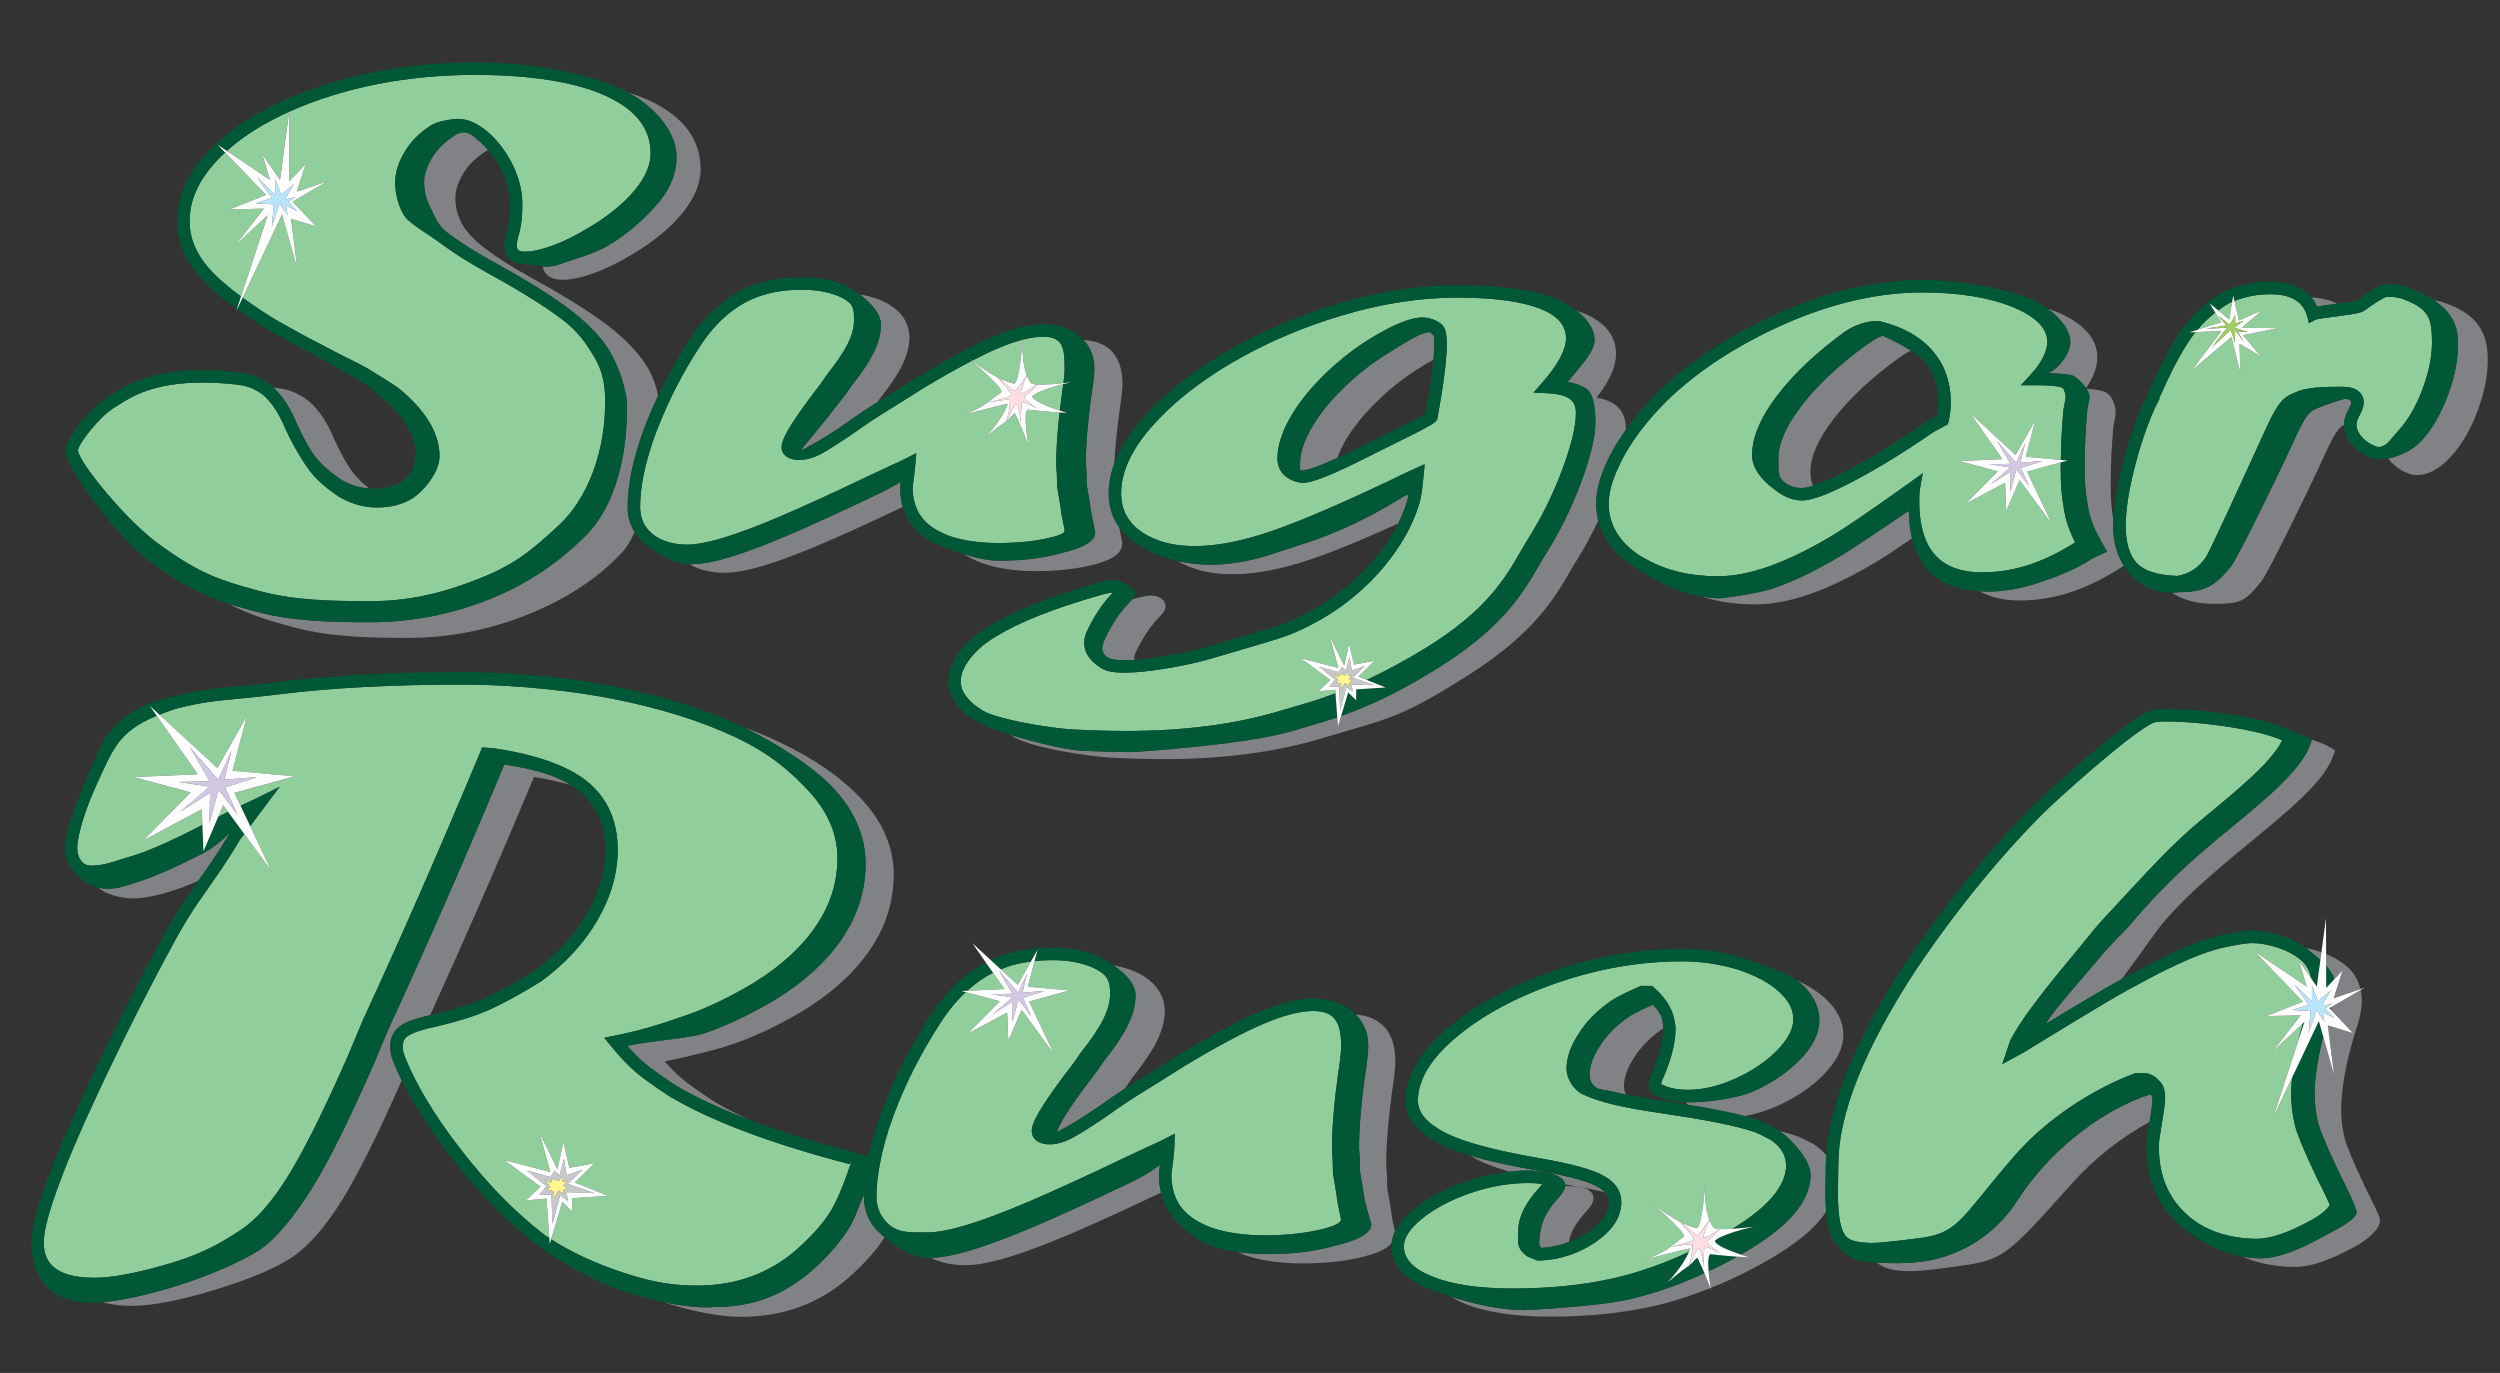 <?xml version="1.0" encoding="utf-8"?>
<!-- Generator: Adobe Illustrator 17.0.0, SVG Export Plug-In . SVG Version: 6.00 Build 0)  -->
<!DOCTYPE svg PUBLIC "-//W3C//DTD SVG 1.1//EN" "http://www.w3.org/Graphics/SVG/1.1/DTD/svg11.dtd">
<svg version="1.1" id="Layer_1" xmlns="http://www.w3.org/2000/svg" xmlns:xlink="http://www.w3.org/1999/xlink" x="0px" y="0px"
	 width="200px" height="109.833px" viewBox="0 0 200 109.833" style="enable-background:new 0 0 200 109.833;" xml:space="preserve"
	>
<rect x="0" y="0" width="200" height="109.833" fill="#333333" stroke="none"/>
<path id="color10" style="fill:#808285;" d="M136.354,101.854c0.137,0.324,0.297,0.718,0.481,1.19
	c-1.525,0.612-3.05,1.107-4.558,1.447c-2.485,0.559-5.26,0.841-8.248,0.841c-2.918,0-5.258-0.363-6.954-1.08
	c-0.371-0.156-0.695-0.331-0.991-0.515c1.722,0.557,3.897,1.074,5.904,1.074c0,0,5.763-0.281,8.248-0.84
	C132.26,103.516,134.311,102.797,136.354,101.854z M146.066,93.145c0-0.229,0.031-0.475,0.043-0.71
	c-0.259-0.312-0.561-0.606-0.958-0.868c-0.681-0.365-1.173-0.6-1.51-0.719c-0.354-0.12-0.777-0.242-1.263-0.365
	c1.127,0.826,2.467,2.391,2.467,3.513c0,1.221-0.61,2.451-1.814,3.654c-0.882,0.885-2.147,1.797-3.767,2.72
	c0.402,0.137,0.703,0.225,0.703,0.225c-0.333-0.015-0.671-0.036-0.999-0.059c-0.389,0.216-0.79,0.433-1.218,0.65
	c-0.355,0.183-0.71,0.342-1.066,0.511c0.046,0.539,0.133,1.082,0.177,1.337c0.977-0.394,1.956-0.825,2.93-1.327
	c2.363-1.202,4.14-2.392,5.28-3.535c0.409-0.409,0.744-0.822,1.016-1.236c-0.073-0.886-0.057-1.846-0.037-2.754
	C146.059,93.816,146.066,93.467,146.066,93.145z M172,87.563c-3.023,0.935-7.588,3.783-10.625,8.5
	c-3.037,4.717-7.969,4.906-7.969,4.906c-0.896,0.126-2.255,0.097-3.254,0.042c0.535,0.45,1.348,0.677,2.555,0.677
	c1.134,0,2.458-0.187,3.739-0.366l0.513-0.072c3.319-0.459,3.726-0.912,8.703-6.467l0.199-0.222
	c1.705-1.903,3.907-3.612,6.101-4.807c0.06-0.359,0.128-0.801,0.207-1.402C172.281,87.505,172.016,87.558,172,87.563z
	 M127.842,94.963c-0.531-0.324-1.85-0.815-5.229-1.387c-2.007-0.355-3.657-0.729-4.988-1.125c0.71,0.455,1.743,0.881,3.122,1.284
	c0.498-0.055,0.994-0.091,1.484-0.091c0.713,0,2.881,0.185,2.976,1.104c0.139,0.025,0.265,0.051,0.406,0.076
	c1.153,0.195,2.052,0.38,2.775,0.553C128.261,95.239,128.089,95.099,127.842,94.963z M23.804,34.026
	c0.548,1.18,1.062,2.073,1.518,2.637c0.452,0.561,1.103,1.128,1.934,1.688c0.717,0.438,1.489,0.676,2.284,0.726
	c-0.495-0.388-0.907-0.778-1.219-1.164c-0.456-0.564-0.969-1.458-1.518-2.637c-0.385-0.919-0.769-1.628-1.173-2.172
	c-0.34-0.456-0.815-1.028-1.523-1.424c-0.47-0.264-0.956-0.537-2.106-0.663c-0.042-0.004-0.081-0.006-0.122-0.01
	c0.305,0.285,0.555,0.585,0.751,0.848C23.036,32.398,23.419,33.108,23.804,34.026z M45.014,22.382c0.69,0,1.543-0.183,2.533-0.543
	c0.966-0.352,2.019-0.875,3.128-1.552c1.648-0.987,2.96-2.069,3.9-3.217c0.979-1.195,1.476-2.384,1.476-3.533
	c0-2.363-1.365-4.204-4.058-5.472c-0.53-0.25-1.12-0.467-1.745-0.666c2.182,1.187,3.876,3.171,3.876,5.164
	c0,1.149-0.396,2.367-1.375,3.562c-0.94,1.148-2.415,2.513-4.063,3.5c-1.109,0.677-3.097,1.21-4.063,1.563
	c-0.421,0.153-0.83,0.163-1.215,0.127c0.045,0.189,0.11,0.364,0.218,0.508C44.045,22.382,44.774,22.382,45.014,22.382z
	 M50.208,40.574c0-1.801,0.444-3.915,1.32-6.282c0.324-0.877,0.707-1.752,1.118-2.625c-0.155-0.824-0.443-1.614-0.892-2.351
	c-0.665-1.091-1.722-2.196-3.144-3.284c-1.389-1.063-3.392-2.316-5.952-3.726c-1.58-0.871-2.86-1.676-3.807-2.395
	c-0.909-0.691-1.549-1.37-1.903-2.018c-0.346-0.635-0.521-1.334-0.521-2.079c0-0.573,0.206-1.211,0.611-1.897
	c0.413-0.697,1-1.29,1.777-1.783c0.081-0.061,0.151-0.092,0.227-0.138c-0.193-0.222-0.393-0.434-0.609-0.626
	c-0.645-0.57-1.045-0.901-1.559-0.747c-0.417,0.125-0.231,0.017-0.559,0.261c-0.777,0.493-1.365,1.086-1.777,1.783
	c-0.406,0.686-0.611,1.324-0.611,1.897c0,0.744,0.175,1.443,0.521,2.079c0.354,0.648,0.494,1.327,1.403,2.018
	c0.946,0.719,2.227,1.524,3.807,2.395c2.56,1.41,4.563,2.663,5.952,3.726c1.422,1.088,2.479,2.193,3.144,3.284
	c0.681,1.119,1.412,3.125,1.412,4.433c0,1.854-0.167,7.25-3.393,10.437c-1.979,1.955-4.418,3.711-7.516,4.963
	c-3.091,1.248-6.325,1.88-9.614,1.88c-3.215,0-6.343-0.067-9.277-0.88c-0.751-0.208-1.426-0.396-2.075-0.601
	c1.733,0.918,3.161,1.321,5.075,1.851c2.934,0.813,6.063,0.88,9.277,0.88c3.289,0,6.523-0.632,9.614-1.88
	c3.098-1.251,5.626-2.921,7.516-4.963c0.37-0.4,0.703-0.961,1.002-1.616C50.412,41.99,50.208,41.329,50.208,40.574z M72.063,38.594
	c0.016-0.11-0.523,0.32-1.88,0.961c-2.848,1.362-5.24,2.457-7.106,3.253c-1.872,0.798-3.456,1.393-4.707,1.768
	c-1.301,0.389-2.175,0.549-2.994,0.549l-0.156,0.029c-0.016,0-0.032-0.004-0.049-0.004c0.771,0.44,1.706,0.67,2.799,0.67
	c0.819,0,1.85-0.189,3.15-0.579c1.252-0.375,2.836-0.969,4.707-1.768c1.705-0.727,3.869-1.715,6.398-2.918
	c-0.137-0.463-0.213-0.958-0.213-1.49C72.011,38.921,72.009,38.956,72.063,38.594z M104.232,37.627c0.251,0,0.936-0.156,2.759-0.997
	c0.135-0.378,0.306-0.771,0.535-1.186c0.57-1.031,1.386-2.083,2.423-3.124c1.041-1.046,2.171-1.964,3.352-2.728
	c0.517-0.327,0.968-0.589,1.376-0.809c0.123-1.341,0.053-1.833,0.009-1.992l-0.17-0.083l-0.003-0.115
	c-0.045-0.005-0.105-0.009-0.185-0.009c-0.571,0-1.421,0.493-3.715,1.946c-1.181,0.763-2.311,1.681-3.352,2.728
	c-1.037,1.042-1.853,2.093-2.423,3.124c-0.552,0.997-0.832,1.894-0.832,2.664C104.007,37.814,104.005,37.627,104.232,37.627z
	 M165.625,27.375c0,0.812-0.813,2.063-1.773,2.467c1.024,0.054,1.79,0.107,2.013,0.229c0.333,0.184,0.747,0.574,1.018,0.973
	c0.595-0.845,0.898-1.673,0.898-2.47c0-1.49-1.095-2.712-3.255-3.633c-0.224-0.095-0.479-0.165-0.717-0.25
	C164.881,25.467,165.625,26.46,165.625,27.375z M186.645,24.341c0.1-0.013,0.211-0.027,0.326-0.043
	c-0.516-0.275-1.186-0.458-2.054-0.493c0.188,0.229,0.331,0.474,0.438,0.718C185.645,24.473,186.053,24.418,186.645,24.341z
	 M187.579,91.094c-0.19-0.796-0.287-1.56-0.287-2.271c0-1.599,0.348-3.602,1.024-5.926c0.424-1.207,0.63-2.122,0.63-2.798
	c0-0.316-0.033-0.614-0.093-0.897l-2.32,1.35c-0.022,0.079-0.037,0.15-0.061,0.232l1.764,1.867l-2.01-0.617l0.502,3.967
	l-0.872-3.085c-0.448,1.785-0.688,3.359-0.688,4.657c0,0.712,0.097,1.476,0.287,2.271c0.108,0.424,0.479,1.443,1.621,3.854
	c1.2,2.359,1.45,3.115,1.45,3.285c0,0.629-1.846,1.492-2.804,2.02c-2.1,1.152-3.62,1.668-4.932,1.668l-0.112-0.002
	c-0.439-0.01-0.864-0.065-1.282-0.14c1.158,0.514,2.491,0.791,4.032,0.827l0.112,0.001c1.312,0,2.832-0.515,4.932-1.668
	c0.958-0.527,1.929-1.39,1.929-2.019c0-0.17,0-0.363-1.2-2.724C188.059,92.537,187.688,91.518,187.579,91.094z M92.794,93.234
	c0.02-0.139-0.694,0.581-2.309,1.345c-3.064,1.465-5.651,2.65-7.688,3.521c-2.028,0.863-3.74,1.504-5.09,1.908
	c-1.325,0.398-2.382,0.595-3.24,0.616c0.779,0.386,1.697,0.592,2.758,0.592c0.883,0,1.995-0.204,3.398-0.625
	c1.35-0.404,3.063-1.046,5.09-1.909c1.917-0.819,4.338-1.928,7.169-3.275c-0.104-0.429-0.171-0.875-0.171-1.356
	C92.711,93.895,92.737,93.623,92.794,93.234z M31.051,82.38l-1.16,2.767c-1.929,4.406-3.575,7.716-4.893,9.847
	c-1.347,2.178-2.901,4.117-4.249,5.006c-1.331,0.877-4.097,2.111-6.867,2.951c-2.281,0.691-4.176,1.098-5.666,1.223
	c0.632,0.185,1.396,0.295,2.333,0.295c1.593,0,3.808-0.427,6.582-1.267c2.77-0.84,4.849-1.71,6.18-2.587
	c1.348-0.889,2.714-2.443,4.061-4.621c1.289-2.083,2.892-5.302,4.766-9.56c-0.315-0.64-0.575-1.237-0.771-1.782
	c-0.093-0.244-0.141-0.578-0.141-1.012c0-0.68,0.308-1.241,0.891-1.625c0.451-0.299,1.215-0.563,2.295-0.805
	c2.735-5.995,5.523-12.376,8.309-19.054c1.07,0.17,2.037,0.384,2.905,0.634c-1.238-0.778-2.765-1.233-5.28-1.634
	C37.227,68.638,34.099,75.776,31.051,82.38z M69.115,95.682c0-0.328-0.668,1.725-1.115,2.443c-0.611,0.986-1.585,2.223-2.875,3.375
	c-2.379,2.078-4.736,3.063-8.063,3.063c0,0-1.376,0.172-4.024-0.398c2.439,0.774,4.552,1.182,6.258,1.182
	c3.326,0,6.217-1.052,8.596-3.129c1.29-1.152,2.254-2.237,2.865-3.223c0.004-0.006,0.007-0.014,0.011-0.02
	c-0.072-0.059-0.146-0.119-0.214-0.176C69.599,98,69.115,96.953,69.115,95.682z M14.519,71.016c0.255-0.09,0.716-0.275,1.35-0.554
	c0.762-1.072,1.566-2.205,2.568-3.9c0,0-0.99,1.077-2.136,1.667c-2.653,1.367-3.801,1.802-4.833,2.177
	c-0.211,0.077-0.665,0.231-1.042,0.338c-0.735,0.207-0.962,0.35-1.865,0.35c-0.239,0-0.454-0.029-0.656-0.07
	c0.005,0.006,0.006,0.013,0.011,0.018c0.352,0.381,1.554,0.833,2.75,0.833C11.57,71.875,12.917,71.584,14.519,71.016z
	 M91.435,78.056c-0.658-0.401-1.456-0.667-2.354-0.826c0.937,0.653,1.771,1.468,1.771,2.437c-0.016,0.775-0.237,1.587-0.658,2.423
	c-0.406,0.807-1.034,1.74-1.921,2.852l-0.444,0.656c-3.013,3.897-3.246,4.775-3.246,4.952c-0.009,0.01-0.021,0.02-0.032,0.028
	c0.073-0.045,0.273-0.162,0.761-0.421c0.613-0.329,1.563-0.932,2.822-1.793c0.48-0.358,1.1-0.78,1.821-1.247
	c0.07-0.091,0.133-0.175,0.206-0.27l0.444-0.656c0.887-1.112,1.515-2.045,1.921-2.852c0.421-0.836,0.642-1.647,0.658-2.423
	C93.185,79.727,92.596,78.764,91.435,78.056z M62.282,59.331c-0.876-0.415-1.826-0.794-2.81-1.155c2.8,1.35,5.717,3.252,7.287,4.973
	c1.651,1.809,2.489,3.814,2.489,5.959c0,2.271-0.723,4.409-2.148,6.355c-1.405,1.918-3.418,3.61-5.984,5.031
	c-1.681,0.938-3.276,1.665-4.74,2.161c-1.305,0.441-3.883,0.532-6.194,1.011c0.463,0.527,0.884,0.956,1.256,1.277
	c0.514,0.446,1.402,1.086,2.639,1.904c1.587,0.943,3.543,1.852,5.838,2.722c-1.046-0.481-1.996-0.972-2.838-1.473
	c-1.237-0.818-2.125-1.458-2.639-1.904c-0.372-0.321-0.793-0.749-1.256-1.277c2.311-0.479,4.139-0.945,5.444-1.386
	c1.464-0.496,3.06-1.224,4.74-2.161c2.566-1.421,4.58-3.113,5.984-5.031c1.426-1.947,2.148-4.085,2.148-6.355
	c0-2.146-0.837-4.151-2.489-5.96C67.403,62.263,65.139,60.685,62.282,59.331z M127.982,83.691c-0.545,0.825-0.817,1.591-0.817,2.29
	c0,0.416,0.144,0.723,0.451,0.967c0.369,0.291,0.76,0.218,1.654,0.437c0.241,0.059,0.522,0.121,0.832,0.184
	c-0.122-0.188-0.188-0.405-0.188-0.67c0-0.699,0.273-1.464,0.817-2.29c0.507-0.822,1.23-1.567,2.177-2.237
	c0.035-0.029,0.082-0.063,0.136-0.1c0-0.773-0.104-1.171-0.827-1.891c-1.301,0.564-1.838,0.893-2.059,1.074
	C129.212,82.124,128.489,82.869,127.982,83.691z M111.628,84.917c0-2.318-1.104-3.599-3.175-3.756
	c0.616,0.621,1.009,1.45,1.009,2.506c0,0.485-0.091,1.307-0.277,2.512c-0.304,2.225-0.459,4.145-0.459,5.695
	c0.024,0.279,0.043,0.57,0.058,0.836c0.013,0.271,0.02,0.613,0.02,1.033c0.176,0.979,0.306,1.797,0.383,2.369l0.517,1.816
	c0.01,1.068-2.142,1.537-3.291,1.836c-1.432,0.371-3.104,0.559-4.969,0.559c-0.867,0-1.679-0.054-2.431-0.16
	c0.227,0.101,0.455,0.199,0.704,0.283c1.248,0.416,2.754,0.627,4.478,0.627c1.865,0,3.537-0.189,4.969-0.56
	c0.82-0.214,1.719-0.518,2.166-1.061c0.031-0.309,0.116-0.616,0.261-0.923l-0.236-1.169c-0.077-0.572-0.207-1.391-0.383-2.368
	c0-0.421-0.007-0.763-0.02-1.034c-0.015-0.265-0.033-0.557-0.058-0.835c0-1.552,0.155-3.471,0.459-5.696
	C111.537,86.224,111.628,85.402,111.628,84.917z M125.21,94.896c-0.032,0.282-0.213,0.588-0.621,1.03
	c-0.914,1.002-1.261,1.84-1.379,2.711c-0.062,0.453-0.163,1.129,0.112,1.199c0.764-0.042,1.491-0.208,2.185-0.473
	c0.108-0.715,0.542-1.51,1.332-2.376c0.451-0.488,0.635-0.813,0.635-1.118c0-0.975-1.515-0.975-2.243-0.975
	C125.224,94.895,125.217,94.896,125.21,94.896z M143.717,78.411c0.148,0.099,0.282,0.199,0.393,0.301
	c0.956,0.876,1.44,1.854,1.44,2.911c0,1.03-0.517,2.086-1.534,3.138c-0.969,1.002-2.2,1.846-3.659,2.509
	c-1.467,0.666-3.969,0.92-5.301,0.92c-0.055,0-0.101-0.01-0.154-0.011c0.013,0.067,0.031,0.129,0.058,0.188
	c1.923,0.311,3.464,0.618,4.613,0.919c0.876-0.156,1.777-0.43,2.701-0.849c1.459-0.663,2.691-1.507,3.659-2.509
	c1.018-1.052,1.534-2.108,1.534-3.138c0-1.056-0.484-2.035-1.44-2.911C145.408,79.311,144.627,78.824,143.717,78.411z
	 M186.685,60.401l0.127-0.381l-0.346-0.206c-0.393-0.234-0.912-0.446-1.512-0.636l-0.103,0.308
	c-0.687,2.058-3.457,4.339-6.665,6.979c-2.815,2.318-4.854,4.078-7.851,7.601c-0.601,0.706-1.21,1.144-2.585,2.81
	c-1.358,1.646-3.115,3.512-4.125,5.063c2.078-1.271,4.94-2.982,6.087-3.597l0.025-0.014c0.077-0.104,0.156-0.213,0.23-0.313
	c0.874-1.187,1.672-2.271,2.2-3.033c1.844-2.655,5.036-5.283,7.852-7.601C183.227,64.74,185.998,62.459,186.685,60.401z
	 M186.699,79.863l2.133-0.729c-0.179-0.773-0.575-1.42-1.202-1.92c-0.457-0.367-0.971-0.661-1.541-0.896l0.004,0.942
	c0.295,0.332,0.532,0.695,0.648,1.088l0.664-0.712l-0.701,2.199C186.702,79.844,186.701,79.853,186.699,79.863z M185.632,76.794
	l0.082-0.613c-0.398-0.14-0.814-0.261-1.27-0.347c0.061,0.045,0.127,0.082,0.186,0.129
	C184.935,76.207,185.293,76.485,185.632,76.794z M71.118,24.35c-0.647-0.395-1.438-0.65-2.333-0.792
	c0.882,0.663,1.699,1.558,1.699,2.447c-0.015,0.724-0.221,1.479-0.612,2.256c-0.376,0.747-0.958,1.611-1.779,2.642l-0.409,0.603
	c-2.762,3.574-3.551,4.326-3.554,4.492c0.105,0.014,0.342-0.175,1.066-0.563c0.556-0.297,1.433-0.853,2.605-1.654
	c0.584-0.437,1.395-0.979,2.391-1.604l0.172-0.254c0.821-1.03,1.403-1.895,1.779-2.642c0.391-0.777,0.597-1.533,0.612-2.256
	C72.753,25.911,72.203,25.011,71.118,24.35z M88.672,52.629c0.098,0.05,0.41,0.19,1.298,0.19c0.244,0,0.507-0.011,0.781-0.029
	c-0.041-0.282,0.061-0.508,0.12-0.633c0.522-1.103,1.13-2.018,1.802-2.716c0.418-0.425,0.573-0.68,0.573-0.94
	c0-0.154-0.054-0.445-0.42-0.669c-0.538-0.324-1.193-0.2-2.276,0.129c-0.084,0.107-0.181,0.22-0.314,0.355
	c-0.672,0.698-1.28,1.613-1.802,2.716C88.309,51.295,87.813,52.188,88.672,52.629z M152.706,40.873c0-0.035-4.056,2.76-5.419,3.578
	c-1.865,1.12-3.617,1.976-5.208,2.544c-1.608,0.576-4.482,0.868-4.482,0.868c-0.504,0-0.995-0.059-1.479-0.143
	c1.285,0.416,2.723,0.632,4.312,0.632c1.366,0,2.874-0.292,4.482-0.868c1.591-0.568,3.343-1.425,5.208-2.544
	c0.713-0.427,1.783-1.145,2.841-1.873C152.809,42.406,152.706,41.692,152.706,40.873z M144.161,39.038
	c0.175,0,0.456-0.049,0.879-0.186c-0.134-0.327-0.207-0.691-0.207-1.105c0-1.207,0.622-2.627,1.848-4.221
	c1.264-1.645,3.006-3.28,5.167-4.85c0.231-0.159,0.682-0.467,1.02-0.63c-1.059-0.688-2.23-1.172-2.23-1.172l-0.004,0
	c-0.273,0-1.026,0.518-1.349,0.74c-2.161,1.57-3.903,3.205-5.167,4.85c-1.226,1.594-1.848,3.014-1.848,4.221
	c0,0.754-0.02,1.347,0.233,1.65C142.92,38.83,143.487,39.038,144.161,39.038z M104.941,44.723c1.78-0.607,4.096-1.559,6.906-2.838
	c0.408-0.806,0.691-1.577,0.837-2.268c0.04-0.213-1.06,0.508-1.06,0.508c-4.5,2.688-7.271,3.322-9.625,4.125
	c-3.072,1.047-5.681,1.118-7.793,0.637C96.599,46.29,100.188,46.343,104.941,44.723z M195.488,24.202
	c-0.244-0.083-0.493-0.135-0.739-0.173c1.116,0.754,1.824,1.748,1.885,3.097c0.065,1.42-0.204,2.909-0.824,4.55
	c-0.548,1.455-1.253,2.664-2.096,3.592c-0.697,0.765-1.781,1.236-2.67,1.412c0.609,0.798,1.627,1.331,2.279,1.331
	c0.934,0,1.863-0.502,2.766-1.493c0.843-0.928,1.548-2.137,2.096-3.592c0.62-1.642,0.89-3.13,0.824-4.55
	C198.913,26.258,197.859,25.01,195.488,24.202z M82.887,45.69c1.728,0,3.275-0.175,4.601-0.519c1.074-0.279,2.308-0.718,2.298-1.741
	l-0.245-1.215c-0.001-0.009-0.003-0.021-0.004-0.031c-0.556-0.774-0.841-1.683-0.841-2.725c0-0.785,0.157-1.583,0.453-2.388
	c0.056-1.176,0.186-2.521,0.391-4.022c0.172-1.117,0.256-1.878,0.256-2.327c0-2.217-1.08-3.42-3.107-3.519
	c0.527,0.572,0.857,1.325,0.857,2.269c0,0.449-0.084,1.21-0.256,2.327c-0.281,2.055-0.424,3.827-0.424,5.256
	c0.022,0.255,0.041,0.526,0.054,0.771c0.012,0.249,0.018,0.566,0.018,0.955c0.161,0.899,0.281,1.654,0.354,2.183l0.328,1.631
	c0.01,1.022-1.974,1.461-3.048,1.741c-1.326,0.344-2.873,0.519-4.601,0.519c-1.017,0-1.985-0.249-2.854-0.529
	c0.468,0.312,1.007,0.574,1.62,0.779C79.894,45.493,81.29,45.69,82.887,45.69z M107.033,58.159l-0.056-0.773
	c-0.484,0.165-0.976,0.323-1.484,0.471c-0.613,0.179-1.294,0.376-2.076,0.613c-3.763,1.141-12.79,1.695-12.79,1.695
	c-1.316,0-2.712-0.04-4.267-0.12c-1.009-0.053-3.473-0.621-5.518-1.259c0.074,0.049,0.141,0.1,0.219,0.149
	c1.448,0.9,6.138,1.589,7.736,1.673c1.555,0.081,2.951,0.12,4.267,0.12c4.844,0,9.028-0.555,12.79-1.695
	c0.782-0.237,1.463-0.435,2.076-0.613c3.389-0.985,4.791-1.393,9.548-4.416c5.239-3.33,6.884-6.155,8.085-8.218
	c0.17-0.291,0.332-0.57,0.492-0.83c0.661-1.038,1.261-2.147,1.807-3.304c-0.111-0.446-0.17-0.911-0.17-1.396
	c0-1.212,0.455-2.648,1.352-4.266c0.297-0.535,0.648-1.067,1.021-1.597c0.001-0.027,0.007-0.061,0.007-0.088
	c0-0.865-0.299-1.52-0.888-1.946c-0.365-0.264-0.846-0.447-1.456-0.553c1.045-1.335,1.556-2.482,1.556-3.489
	c0-1.471-0.895-2.576-2.659-3.284c-0.15-0.061-0.315-0.115-0.479-0.17c0.846,0.665,1.416,1.476,1.416,2.323
	c0,1.007-1.102,2.035-2.146,3.37c0.61,0.106,1.156,0.303,1.521,0.567c0.589,0.426,0.697,1.753,0.697,2.619
	c0,1.205-0.385,2.817-1.177,4.928c-0.773,2.055-1.729,3.98-2.84,5.722c-0.16,0.26-0.322,0.538-0.492,0.829
	c-1.201,2.063-2.812,4.942-8.085,8.218c-2.79,1.732-5.136,2.919-7.746,3.833L107.033,58.159z M180.914,46.501
	c0.521-0.646,3.865-7.484,4.793-9.533c0.973-2.145,1.291-2.688,1.813-2.987c0.001-0.399,0.11-0.798,0.337-1.176
	c0.252-0.42,0.257-0.642,0.224-0.7c-0.031-0.055-0.225-0.283-0.648-0.158c-0.892,0.263-0.866,0.252-1.772,0.596
	c-0.966,0.366-1.114,0.423-2.391,3.239c-0.928,2.049-4.272,8.887-4.793,9.533c-1.272,1.579-2.098,2.061-4.227,2.061
	c0,0-0.179,0.04-0.47,0.051c0.832,0.573,1.962,0.88,3.41,0.88C179.319,48.307,179.642,48.08,180.914,46.501z M165.723,47.356
	c1.336-0.448,2.744-1.155,4.183-2.097c-0.52-0.81-0.848-1.838-0.848-3.198c0-0.131,0.013-0.279,0.018-0.415
	c-0.016-0.097-0.031-0.181-0.047-0.287c-0.069-0.462-0.115-0.872-0.138-1.227c-0.023-0.36-0.035-0.892-0.035-1.596
	c0-1.344,0.071-2.82,0.208-4.349c0.057-0.343,0.088-0.484,0.111-0.585c0.027-0.122,0.044-0.197,0.07-0.42
	c0.061-0.534-0.196-1.468-0.756-1.777c-0.218-0.119-0.599-0.252-1.57-0.308c0.164,0.254,0.265,0.508,0.242,0.71
	c-0.026,0.223-0.043,0.299-0.07,0.42c-0.023,0.102-0.055,0.242-0.111,0.585c-0.137,1.529-0.208,3.005-0.208,4.349
	c0,0.704,0.012,1.236,0.035,1.596c0.023,0.355,0.068,0.764,0.138,1.227c0.068,0.46,0.137,0.828,0.205,1.104
	c0.18,0.702,0.476,1.408,0.878,2.095l0.531,0.951l-1.142,0.533c-1.456,0.959-3.051,1.528-4.402,1.981
	c-1.357,0.454-2.761,0.684-4.171,0.684c-0.177,0-0.33-0.027-0.5-0.035c0.877,0.475,1.934,0.743,3.208,0.743
	C162.962,48.04,164.365,47.81,165.723,47.356z"/>
<path id="color9" style="fill:#90CE9C;" d="M68.073,93.051c-0.589,1.768-1.149,3.084-1.666,3.916c-0.561,0.906-1.463,1.916-2.677,3
	c-2.187,1.91-4.856,2.879-7.934,2.879c-1.711,0-3.37-0.178-5.915-1.023c-2.316-0.771-4.249-1.678-5.787-2.68l0.888-2.997
	l0.783,0.771v-1.065l2.874-0.183l-2.656-1.065l1.568-1.542l-2.003,0.368l-0.479-2.056l-0.48,2.166l-1.436-2.938l0.871,3.158
	l-3.701-0.954l2.917,2.129l-1.175,1.102l1.655-0.146l0.227,3.161c-0.1-0.066-0.214-0.129-0.311-0.197
	c-0.004-0.003-0.009-0.006-0.014-0.009c-1.264-0.977-2.449-2.031-3.523-3.137c-1.072-1.104-2.17-2.377-3.264-3.785
	c-1.095-1.412-2.044-2.799-2.82-4.122c-0.558-0.951-1.007-1.82-1.351-2.606c-0.135-0.31-0.258-0.609-0.36-0.891
	c-0.029-0.076-0.078-0.264-0.078-0.664c0-0.346,0.136-0.589,0.442-0.791c0.184-0.122,0.543-0.29,1.217-0.48
	c0.291-0.082,0.635-0.168,1.06-0.255c1.683-0.394,3.094-0.841,4.193-1.329c1.091-0.485,2.473-1.241,4.14-2.268
	c1.896-1.377,3.407-3.011,4.491-4.856c1.095-1.865,1.649-3.779,1.649-5.69c0-1.647-0.424-3.046-1.246-4.187
	c-0.337-0.467-0.734-0.896-1.207-1.274c-1.576-1.26-4.092-2.151-7.48-2.649l-0.923-0.067l-0.07,0.204
	c-3.167,7.601-6.341,14.851-9.44,21.566l-1.163,2.776c-1.907,4.354-3.531,7.624-4.825,9.716c-1.27,2.053-2.536,3.504-3.761,4.311
	c-1.25,0.824-2.783,1.82-5.461,2.631c-2.681,0.813-4.798,1.225-6.293,1.225c-0.728,0-1.322-0.068-1.814-0.183
	c-1.963-0.46-2.236-1.702-2.236-2.688c0-0.865,0.409-2.414,1.217-4.604c0.823-2.236,2.114-5.204,3.837-8.822
	c1.725-3.626,3.559-7.222,5.45-10.688c1.382-2.536,2.356-3.711,3.626-5.587c0.468-0.691,0.974-1.475,1.558-2.46l0.353-0.47
	l2.182,2.979l-1.708-3.611l2.361-3.148l-1.75,0.875c-0.509,0.235-0.89,0.409-1.381,0.645l-0.488-1.031l4.804-1.32l-4.96-0.446
	l1.149-4.389l-2.358,4.172l-4.642-4.268c0.392-0.157,0.816-0.314,1.297-0.473l0.128-0.032c1.927-0.494,3.114-0.607,4.909-0.778
	c0.912-0.087,1.975-0.188,3.36-0.36c4.083-0.508,8.941-0.765,14.441-0.765c2.386,0,4.721,0.136,6.998,0.379
	c1.731,0.184,3.432,0.424,5.079,0.747c3.807,0.747,7.135,1.787,9.892,3.092c2.739,1.298,4.398,2.716,5.917,4.379
	c1.478,1.619,2.227,3.397,2.227,5.286c0,2.053-0.658,3.993-1.955,5.765c-1.319,1.8-3.224,3.397-5.664,4.748
	c-1.629,0.909-3.168,1.611-4.575,2.088c-1.416,0.479-2.985,1.075-5.649,1.605l-0.818,0.163l0.53,0.645
	c0.716,0.872,1.362,1.558,1.917,2.037c0.554,0.48,1.451,1.128,2.762,1.994c3.351,1.992,8.208,3.82,14.407,5.427
	C68.132,93.182,67.839,92.992,68.073,93.051z M183.608,90.084c-0.211-0.879-0.316-1.721-0.316-2.511
	c0-0.425,0.023-0.876,0.068-1.351l-1.518,3.204l2.028-6.197c0.102-0.438,0.226-0.898,0.355-1.363l-2.451,2.286l2.281-2.929
	l-2.758,0.064l2.929-1.162l-3.868-4.017l4.176,2.815l-0.613-2.062l0.974,1.413c-0.107-0.631-0.397-1.138-0.89-1.53
	c-0.523-0.419-1.138-0.73-1.851-0.954c-0.314-0.098-0.642-0.185-0.998-0.247c-0.388-0.067-0.657-0.095-0.931-0.095
	c-0.489,0-1.043,0.093-2.1,0.301c-2.424,0.478-5.642,2.225-7.37,3.164l-0.571,0.309c-0.393,0.21-1.086,0.613-1.906,1.101
	c-2.535,1.505-6.305,3.826-6.354,3.857l-1.736,0.944l0.625-1.875c0.75-1.438,2.099-3.31,5.104-6.916
	c1.25-1.5,1.664-2.078,2.292-2.75c3.583-3.834,5.31-5.866,8.176-8.225c2.749-2.262,5.355-4.408,6.191-6.132
	c-1.21-0.552-3.398-0.986-5.492-1.244c-1.374-0.169-2.709-0.264-3.699-0.264c-0.581,0-0.848,0.036-0.954,0.057
	c-1.053,0.209-6.062,4.534-8.569,6.897c-1.68,1.628-3.474,3.597-5.325,5.847c-1.857,2.257-3.636,4.649-5.286,7.11
	c-4.102,6.288-6.183,11.51-6.183,15.517c0,0.328-0.008,0.686-0.016,1.057c-0.034,1.615-0.08,3.828,0.6,4.678
	c0.252,0.316,0.811,0.491,1.63,0.538c0.14,0.008,0.271,0.021,0.427,0.021c1.063,0,4.115-0.428,4.115-0.428
	c2.956-0.41,3.221-1.832,7.365-6.572c4.145-4.74,9.645-6.583,9.645-6.583c-0.006,0,0.837-0.032,1.074,0.052
	c0.531,0.188,0.725,0.431,0.934,0.671c0.335,0.382,0.44,1.006,0.321,1.906c-0.036,0.269-0.069,0.503-0.101,0.717
	c-0.081,0.546-0.149,0.941-0.203,1.253c-0.097,0.551-0.145,0.826-0.145,1.305c0,2.209,0.695,3.945,2.127,5.309
	c0.454,0.434,0.964,0.789,1.521,1.083c1.135,0.6,2.484,0.919,4.091,0.956c0.001,0,0.002,0,0.004,0c1.222,0,2.593-0.477,4.534-1.543
	c0.805-0.441,1.276-0.949,1.395-1.154c-0.063-0.178-0.287-0.707-1.081-2.271C184.339,92.105,183.787,90.783,183.608,90.084z
	 M20.976,12.33l1.424,2.067l0.73-5.459c-1.942,0.875-3.596,1.905-4.93,3.084c-0.019,0.017-0.034,0.034-0.053,0.05l3.441,2.319
	L20.976,12.33z M17.856,64.419l-0.398,0.929c0.296-0.15,0.555-0.282,0.787-0.397L17.856,64.419z M11.224,42.292
	c0.486,0.45,0.964,0.857,1.408,1.182c3.43,2.508,5.054,2.958,8.001,3.774c2.817,0.78,5.748,0.844,9.011,0.844
	c3.16,0,5.894-0.67,8.864-1.87c2.96-1.196,4.257-2.425,6.2-4.201c2.188-2,3.833-5.833,3.697-10.36
	c-0.034-1.121-0.296-2.177-0.88-3.137c-0.6-0.985-1.2-1.935-2.522-2.947c-1.35-1.032-3.31-2.258-5.827-3.643
	c-1.622-0.894-2.944-1.727-3.929-2.475c-1.022-0.777-2.566-1.563-2.988-2.335c-0.427-0.784-0.644-1.645-0.644-2.558
	c0-0.754,0.253-1.564,0.751-2.406c0.494-0.835,1.19-1.541,2.072-2.098c0.484-0.363,1.766-0.55,2.215-0.55
	c0.788,0,1.61,0.373,2.443,1.11c0.416,0.368,0.792,0.788,1.129,1.252c0.301,0.413,0.573,0.86,0.807,1.344
	c0.5,1.035,0.754,2.083,0.754,3.115c0,0.718-0.022,1.56-0.293,2.472c-0.24,0.811-0.125,1.087-0.064,1.169
	c0.078,0.104,0.275,0.157,0.585,0.157c0.415,0,0.918-0.088,1.497-0.256c0.221-0.065,0.451-0.138,0.694-0.227
	c0.904-0.33,1.897-0.823,2.953-1.468c1.553-0.93,2.777-1.937,3.645-2.996c0.829-1.012,1.249-1.987,1.249-2.899
	c0-1.969-1.14-3.463-3.483-4.567c-1.436-0.675-3.269-1.149-5.46-1.429c-1.525-0.194-3.218-0.298-5.092-0.298
	c-4.051,0-7.891,0.552-11.413,1.642c-1.245,0.385-2.399,0.821-3.469,1.303l0.02,5.566l1.306-1.401l-0.71,2.23l2.472-0.846
	l-2.815,1.638l1.884,1.994l-2.01-0.617l0.502,3.967l-1.22-4.313l-3.153,6.658c0.761,0.556,1.622,1.137,2.607,1.745
	c1.431,0.815,2.494,1.397,3.144,1.721c2.188,1.183,3.765,1.887,4.433,2.314c0.789,0.505,2.161,1.284,2.653,1.769
	c0.975,0.84,1.708,1.7,2.196,2.569c0.476,0.847,0.719,1.703,0.719,2.559c0,1.168-0.995,2.438-1.807,3.118
	c-0.354,0.296-0.774,0.517-1.241,0.681c-0.57,0.2-1.213,0.31-1.942,0.31c-1.087,0-2.138-0.305-3.122-0.906
	c-0.933-0.627-1.658-1.263-2.173-1.901c-0.514-0.636-1.388-2.072-1.987-3.361c-0.355-0.848-0.709-1.508-1.06-1.978
	c-0.417-0.56-0.774-0.905-1.156-1.12c-0.348-0.195-0.639-0.355-1.146-0.468c-0.181-0.041-0.386-0.076-0.635-0.103
	c-0.943-0.104-1.845-0.156-2.681-0.156c-3.941,0-5.716,1.14-6.777,1.821l-0.328,0.207c-1.145,0.699-2.849,2.885-2.869,3.382
	C6.237,36.747,8.84,40.083,11.224,42.292z M137.563,98.391c0.018-0.02,0.045-0.049,0.06-0.066c-0.019,0.02-0.038,0.038-0.057,0.058
	C137.565,98.385,137.564,98.388,137.563,98.391z M73.307,36.249l-0.082,0.897c-0.049,0.534-0.098,0.969-0.146,1.303
	c-0.043,0.295-0.067,0.5-0.067,0.618c0,0.381,0.051,0.727,0.133,1.055c0.12,0.483,0.318,0.918,0.62,1.302
	c0.43,0.547,1.059,0.982,1.85,1.31c0.145,0.06,0.284,0.123,0.44,0.175c1.055,0.353,2.345,0.532,3.834,0.532
	c1.643,0,3.106-0.163,4.349-0.487c1.224-0.318,0.872-0.535,0.925-0.608l-0.231-1.15c-0.076-0.552-0.195-1.296-0.361-2.265
	c-0.007-0.454-0.013-0.755-0.024-0.989c-0.012-0.234-0.029-0.495-0.053-0.781c-0.001-1.198,0.094-2.591,0.274-4.161
	c-1.314-0.082-2.557-0.228-2.557-0.228c-0.394,0.333,0.077,2.851,0.077,2.851c-0.702-1.831-1.098-2.56-1.098-2.56
	c-0.101,0-0.439,0.469-0.67,0.623c-0.066,0.132-0.108,0.222-0.108,0.222c0.03-0.071,0.056-0.138,0.08-0.204
	c-0.681,0.456-1.676,1.321-1.676,1.321c1.489-1.61,1.813-2.711,1.813-2.711c-0.024-0.054-3.713,0.917-3.713,0.917
	c1.045-0.353,1.693-0.717,2.095-1.031c-0.013,0.001-0.02,0.001-0.02,0.001c0.009-0.002,0.018-0.004,0.025-0.006
	c0.65-0.51,1.112-0.84,1.112-0.84c0.056-0.337-1.801-1.983-2.382-2.489c-1.111,0.575-2.36,1.275-3.774,2.128l-2.472,1.55
	c-1.307,0.797-2.329,1.469-3.05,2.003c-0.021,0.015-0.046,0.033-0.066,0.047c-1.22,0.834-2.127,1.41-2.715,1.724
	c-1.619,0.864-3.142,0.488-3.142-0.548c0-0.507,0.378-1.515,3.183-5.142l0.414-0.609c0.789-0.993,1.35-1.823,1.69-2.499
	c0.324-0.643,0.494-1.254,0.505-1.817c0-0.741,0.059-1.274-0.719-1.749c-0.356-0.217-0.776-0.379-1.234-0.505
	c-0.631-0.174-1.344-0.272-2.158-0.272c-1.049,0-1.969,0.104-2.734,0.311c-2.189,0.523-4.062,1.995-5.58,4.375
	c-1.295,2.009-2.348,4.067-3.164,6.128c-0.085,0.216-0.182,0.433-0.262,0.649c-0.834,2.256-1.258,4.253-1.258,5.935
	c0,0.244,0.03,0.47,0.079,0.686c0.129,0.571,0.425,1.053,0.905,1.454c0.369,0.308,0.819,0.527,1.333,0.669
	c0.434,0.12,0.912,0.188,1.443,0.188c0.71,0,1.674-0.181,2.864-0.537c1.216-0.364,2.764-0.945,4.601-1.729
	c1.854-0.79,4.232-1.879,7.069-3.236c2.236-1.057,2.386-1.112,2.442-1.132L73.307,36.249z M113.941,51.91
	c-1.326,0.809-2.906,1.688-4.599,2.484l-0.669-0.268l1.285-1.264l-1.642,0.301l-0.393-1.686l-0.394,1.775l-1.177-2.408l0.714,2.588
	l-3.033-0.782l2.391,1.745l-0.963,0.903l1.356-0.12l0.021,0.283c-0.725,0.277-1.456,0.534-2.188,0.747
	c-0.616,0.179-1.301,0.378-2.087,0.616c-3.667,1.112-7.756,1.652-12.5,1.652c-1.298,0-2.677-0.039-4.215-0.119
	c-1.557-0.081-4.992-0.623-6.638-1.237c-0.253-0.094-0.467-0.191-0.622-0.287c-1.15-0.714-1.733-1.498-1.733-2.329
	c0-0.567,0.254-1.181,0.754-1.824c0.531-0.682,1.229-1.275,2.087-1.772c1.816-1.122,4.532-2.206,8.081-3.226
	c0.632-0.193,1.023-0.26,1.261-0.278c-0.025,0.027-0.053,0.056-0.084,0.087c-0.36,0.374-0.7,0.802-1.021,1.276
	c-0.348,0.515-0.672,1.084-0.968,1.709c-0.314,0.663-0.578,1.935,1.186,3.004c0.372,0.226,0.966,0.335,1.817,0.335
	c0.457,0,0.967-0.037,1.492-0.088c2.047-0.203,4.396-0.725,5.383-1.024c0.252-0.076,3.526-1.042,4.036-1.189
	c2.029-0.588,2.785-0.899,4.026-1.539c4.344-2.236,7.159-5.814,8.301-8.72c0.198-0.503,0.361-0.993,0.457-1.445
	c0.078-0.412,0.153-1.006,0.229-1.815l0.081-0.857l-1.809,0.821c-0.061,0.038-0.156,0.086-0.29,0.149l-0.592,0.285
	c-4.096,1.951-7.348,3.34-9.666,4.131c-4.047,1.377-7.168,1.489-9.303,0.563c-0.379-0.165-0.738-0.351-1.054-0.581
	c-1.054-0.768-1.567-1.765-1.567-3.049c0-1.66,0.796-3.421,2.367-5.235c1.615-1.866,3.784-3.606,6.445-5.174
	c2.673-1.575,5.647-2.857,8.839-3.809c3.185-0.951,6.304-1.433,9.272-1.433c1.56,0,2.918,0.091,4.08,0.265
	c1.003,0.15,1.861,0.361,2.555,0.639c1.367,0.548,2.031,1.319,2.031,2.356c0,0.919-0.645,2.117-1.915,3.559l-0.69,0.783l1.043,0.047
	c0.874,0.039,1.506,0.195,1.877,0.463c0.318,0.231,0.474,0.602,0.474,1.135c0,1.068-0.374,2.608-1.112,4.577
	c-0.75,1.99-1.674,3.852-2.752,5.542c-0.168,0.273-0.335,0.559-0.509,0.858C120.486,46.117,119.034,48.802,113.941,51.91z
	 M115,33.43c0.447-2.442,0.653-4.064,0.718-5.156c0.088-1.465-0.08-1.97-0.27-2.178c-0.105-0.245-0.889-0.698-1.62-0.698
	c-1.037,0-2.529,0.626-4.566,1.916c-1.244,0.804-2.43,1.768-3.521,2.864c-1.103,1.108-1.974,2.233-2.589,3.345
	c-0.635,1.147-0.957,2.206-0.957,3.149c0,1.595,1.575,1.955,2.038,1.955c0.33,0,0.937-0.103,2.484-0.777
	c0.712-0.31,1.621-0.739,2.795-1.335c0.372-0.195,1-0.504,1.694-0.846C114.924,33.84,114.938,33.77,115,33.43z M7.875,69.219
	c0.08-0.007,0.17-0.029,0.255-0.043c0.675-0.111,1.467-0.412,2.067-0.581c0.414-0.117,1.052-0.332,1.333-0.438
	c0.982-0.369,2.518-1.057,4.354-2.003c0.107-0.055,0.205-0.105,0.306-0.157l-0.051-1.257l-4.697,2.51l3.812-3.857l-4.56-1.224
	l5.116-0.228l-3.274-4.681C9.463,58.54,9.045,59.888,7.625,63c-0.292,0.641-1.303,2.997-1.437,4.663
	c-0.042,0.522,0.09,0.978,0.371,1.283C6.873,69.287,7.208,69.277,7.875,69.219z M82.476,76.919c-0.438,0.056-0.85,0.131-1.224,0.231
	c-0.408,0.098-0.803,0.237-1.19,0.395l1.355,1.247L82.476,76.919z M82.282,29.795c-0.05,0.091-0.092,0.175-0.131,0.254
	c0.081,0.212,0.167,0.362,0.236,0.465c0.093,0.138,0.159,0.191,0.159,0.191c0.12,0.028,0.268,0.045,0.433,0.055
	c0.053-0.029,0.086-0.047,0.086-0.047c-0.017,0.016-0.031,0.033-0.046,0.049c0.624,0.03,1.48-0.047,2.055-0.112
	c0.061-0.493,0.096-0.875,0.096-1.116c0-1.012-0.045-1.712-0.389-2.131c-0.252-0.308-0.661-0.469-1.355-0.469
	c-0.468,0-1.008,0.08-1.615,0.238c-0.057,1.426,0.126,2.314,0.324,2.84C82.226,29.883,82.282,29.795,82.282,29.795z M152.819,38.581
	c-0.044,0.031-4.401,3.166-6.214,4.251c-1.809,1.086-3.501,1.914-5.03,2.46c-1.5,0.537-2.895,0.809-4.145,0.809
	c-2.247,0-4.144-0.47-5.695-1.346c-0.215-0.122-0.444-0.225-0.645-0.362c-1.613-1.108-2.397-2.462-2.397-4.138
	c0-0.214,0.028-0.444,0.063-0.677c0.107-0.72,0.387-1.533,0.822-2.424c0.109-0.224,0.212-0.445,0.342-0.679
	c0.833-1.501,1.996-2.994,3.454-4.433c2.452-2.375,5.584-4.421,9.307-6.081c3.831-1.703,7.568-2.567,11.11-2.567
	c1.407,0,2.693,0.099,3.867,0.281c1.308,0.203,2.476,0.51,3.475,0.936c1.757,0.749,2.647,1.662,2.647,2.713
	c0,0.807-0.448,1.699-1.333,2.653l-0.779,0.84h1.145c1.629,0,2.078,0.149,2.189,0.21c0.119,0.085,0.277,0.54,0.248,0.789
	c-0.019,0.167-0.031,0.224-0.052,0.314c-0.025,0.112-0.06,0.266-0.127,0.68c-0.127,1.413-0.189,2.739-0.204,3.983l-2.806-0.252
	l0.773-2.951l-1.585,2.805l-3.632-3.339l2.569,3.673l-3.439,0.154l3.065,0.823l-2.562,2.593l3.157-1.688l0.092,2.263l1.063-2.479
	l2.599,3.548l-1.994-4.215l2.696-0.741c-0.001,0.097-0.008,0.203-0.008,0.298c0,0.732,0.014,1.286,0.037,1.66
	c0.024,0.38,0.072,0.818,0.147,1.312c0.074,0.499,0.148,0.897,0.224,1.2c0.167,0.652,0.42,1.301,0.752,1.936
	c-1.247,0.786-2.46,1.379-3.61,1.765c-1.255,0.419-2.551,0.632-3.853,0.632c-0.798,0-1.49-0.112-2.095-0.321
	c-1.354-0.468-2.228-1.462-2.638-2.999c-0.182-0.682-0.28-1.461-0.28-2.358c0-0.451,0.021-0.799,0.064-1.037l0.219-1.216
	L152.819,38.581z M148.276,38.496c1.912-0.998,4.08-2.33,6.398-3.932l1.154-0.629l0.056-0.206c0.028-0.104,0.669-2.561-0.672-4.834
	c-0.065-0.11-0.142-0.212-0.213-0.318c-0.944-1.383-2.471-2.349-4.562-2.864c-0.531-0.131-1.811,0.107-2.834,0.811
	c-2.25,1.634-4.061,3.335-5.383,5.057c-1.363,1.772-2.055,3.398-2.055,4.831c0,1.006,0.708,1.899,1.606,2.604
	c0.729,0.572,1.435,1.021,2.388,1.021c0.371,0,0.86-0.112,1.478-0.334C146.339,39.451,147.205,39.055,148.276,38.496z
	 M178.568,24.157c-0.065,0.029-0.136,0.051-0.2,0.082c-0.318,0.176-0.621,0.377-0.915,0.591l0.891,0.732
	C178.344,25.563,178.475,24.725,178.568,24.157z M177.221,25.011c-0.518,0.401-0.992,0.86-1.421,1.372l1.888-0.602L177.221,25.011z
	 M107.294,83.71c0-1.174-0.179-1.963-0.723-2.404c-0.348-0.283-0.843-0.425-1.547-0.425c-1.016,0-2.333,0.341-3.918,1.013
	c-1.629,0.691-3.763,1.83-6.34,3.386l-2.674,1.678c-1.442,0.878-2.578,1.625-3.377,2.22c-0.192,0.132-0.363,0.245-0.541,0.365
	c-1.031,0.693-1.84,1.2-2.392,1.495c-1.729,0.924-3.242,0.514-3.242-0.572c0-0.541,0.408-1.623,3.437-5.539l0.448-0.661
	c0.854-1.074,1.463-1.975,1.832-2.709c0.353-0.702,0.539-1.369,0.551-1.984c0-0.817-0.041-1.391-0.896-1.913
	c-0.413-0.252-0.899-0.439-1.436-0.579c-0.664-0.173-1.412-0.269-2.256-0.269c-0.516,0-0.999,0.026-1.455,0.073l-0.537,2.053
	l3.334,0.3l-3.229,0.888l1.994,4.215l-2.599-3.548l-1.063,2.478l-0.092-2.263l-3.157,1.688l2.563-2.593l-2.726-0.731
	c-0.743,0.698-1.433,1.542-2.065,2.532c-1.551,2.404-2.799,4.874-3.711,7.343c-0.523,1.414-0.878,2.721-1.101,3.935
	c-0.163,0.888-0.263,1.732-0.263,2.502c0,0.975,0.353,1.742,1.08,2.35c0.019,0.016,0.04,0.026,0.059,0.041
	c0.343,0.267,0.734,0.398,1.18,0.462c0.511,0.071,1.09,0.058,1.75,0.058c0.774,0,1.821-0.195,3.111-0.582
	c1.315-0.395,2.992-1.023,4.985-1.871c2.023-0.865,4.598-2.045,7.651-3.506c2.409-1.139,2.584-1.203,2.641-1.223l1.41-0.715
	l-0.041,1.273c-0.053,0.578-0.106,1.047-0.158,1.41c-0.047,0.32-0.072,0.543-0.072,0.672c0,0.328,0.037,0.63,0.092,0.921
	c0.117,0.625,0.353,1.176,0.729,1.655c0.447,0.568,1.089,1.027,1.897,1.382c0.193,0.085,0.388,0.169,0.602,0.241
	c1.145,0.381,2.544,0.574,4.16,0.574c1.78,0,3.368-0.178,4.718-0.527c1.394-0.361,1.33-0.642,1.376-0.716l-0.254-1.26
	c-0.082-0.596-0.21-1.402-0.391-2.449c-0.007-0.488-0.014-0.814-0.024-1.068c-0.015-0.254-0.033-0.535-0.058-0.846
	c-0.002-1.637,0.156-3.602,0.468-5.881C107.204,84.931,107.294,84.137,107.294,83.71z M77.384,79.258l2.97-0.133l-0.913-1.305
	C78.716,78.188,78.031,78.669,77.384,79.258z M132.889,86.715c0.055,0.042,0.183,0.121,0.457,0.219
	c0.476,0.169,1.051,0.255,1.71,0.255c0.017,0,0.034-0.003,0.051-0.004c1.174-0.008,2.436-0.313,3.753-0.91
	c1.345-0.611,2.473-1.382,3.355-2.294c0.831-0.859,1.253-1.681,1.253-2.443c0-0.774-0.365-1.485-1.116-2.173
	c-0.795-0.729-1.894-1.325-3.265-1.774c-0.554-0.181-1.131-0.316-1.721-0.425c-0.891-0.165-1.815-0.259-2.774-0.259
	c-3.338,0-6.699,0.576-9.989,1.711c-3.284,1.134-6.014,2.604-8.111,4.368c-2.029,1.707-3.059,3.408-3.059,5.057
	c0,0.831,0.493,1.543,1.508,2.178c0.229,0.165,0.524,0.326,0.855,0.485c1.411,0.681,3.737,1.31,6.987,1.884
	c2.876,0.486,4.696,0.98,5.561,1.508c0.863,0.474,1.202,1.089,1.313,1.626c0.034,0.161,0.049,0.315,0.049,0.456
	c0,1.18-0.705,2.262-2.097,3.215c-0.612,0.42-1.263,0.739-1.94,0.978c-0.792,0.279-1.622,0.443-2.492,0.47L123,100.848l-0.833-0.348
	c-0.93-0.697-0.707-1.227-0.707-2.051c0-1.053,0.551-2.188,1.637-3.379c0.002-0.003,0.004-0.005,0.006-0.008
	c0.13-0.143,0.216-0.248,0.273-0.324c-0.177-0.043-0.517-0.094-1.145-0.094c-1.489,0-3.031,0.27-4.584,0.801
	c-1.554,0.533-2.864,1.225-3.896,2.057c-0.957,0.773-1.442,1.514-1.442,2.201c0,0.988,0.705,1.766,2.155,2.377
	c0.03,0.013,0.064,0.023,0.095,0.036c1.567,0.641,3.74,0.966,6.471,0.966c2.915,0,5.615-0.273,8.028-0.816
	c2.001-0.451,4.034-1.171,6.061-2.116c0.076-0.172,0.109-0.274,0.109-0.274c-0.023-0.054-3.713,0.918-3.713,0.918
	c1.046-0.354,1.693-0.717,2.096-1.032c-0.014,0.001-0.02,0.002-0.02,0.002c0.009-0.002,0.018-0.004,0.025-0.006
	c0.65-0.51,1.111-0.84,1.111-0.84c0.066-0.399-2.557-2.642-2.557-2.642c1.074,0.812,1.789,1.258,2.266,1.497
	c-0.086-0.114-0.143-0.188-0.143-0.188c0.086,0.088,0.168,0.167,0.247,0.24c0.789,0.372,1.208,0.427,1.208,0.427
	c0.458-0.2,0.68-3.836,0.68-3.836c-0.102,1.621,0.098,2.596,0.311,3.161c0.09-0.129,0.146-0.217,0.146-0.217
	c-0.051,0.091-0.092,0.175-0.132,0.254c0.081,0.212,0.167,0.362,0.236,0.465c0.093,0.138,0.159,0.191,0.159,0.191
	c0.119,0.028,0.268,0.045,0.434,0.055c0.053-0.029,0.086-0.047,0.086-0.047c-0.017,0.016-0.031,0.033-0.047,0.049
	c0.291,0.014,0.634,0.003,0.975-0.017c1.165-0.716,2.093-1.417,2.768-2.095c1.01-1.01,1.521-2.002,1.521-2.947
	c0-0.852-0.408-1.537-1.247-2.092c-0.588-0.311-1.047-0.531-1.326-0.631c-1.306-0.444-3.609-0.915-6.84-1.396
	c-2.007-0.292-3.46-0.551-4.441-0.791c-1.05-0.257-1.879-0.549-2.438-0.824c-0.745-0.367-1.272-1.294-1.272-2.009
	c0-0.898,0.328-1.85,0.975-2.828c0.569-0.924,1.385-1.769,2.415-2.495c0.396-0.325,1.247-0.766,2.572-1.327l0.887,0.001l0.236,0.213
	c0.919,0.825,1.43,1.721,1.574,2.663c0.027,0.174,0.064,0.346,0.064,0.523c0,1.068-0.3,2.327-0.892,3.741
	C132.966,86.399,132.907,86.611,132.889,86.715z M193.081,24.288c-0.26-0.134-0.55-0.264-0.915-0.389
	c-0.553-0.188-1.219-0.17-1.325-0.123c-0.389,0.17-0.956,0.53-1.686,1.068c-0.172,0.129-0.474,0.213-1.16,0.319
	c-0.317,0.049-0.708,0.102-1.221,0.169c-0.573,0.074-1.358,0.176-1.52,0.237l-0.543,0.284l-0.15-0.598
	c-0.186-0.645-0.573-1.099-1.159-1.379c-0.462-0.221-1.044-0.337-1.766-0.337c-1.055,0-2.017,0.189-2.881,0.541l0.355,1.559
	l1.864-0.824l-1.626,1.415h0.02l2.916,0.019l-2.847,0.563l1.43,1.698l-1.703-1.005l0.062,2.334l-0.71-2.886l-3.193,2.701l2.396-3.17
	l-2.083,0.09c-0.02,0.024-0.041,0.046-0.061,0.071c-0.793,1.024-1.679,2.628-2.632,4.768c-0.173,0.337-0.195,0.433-0.197,0.443
	v0.119l-0.051,0.064l-0.316,0.628c-0.636,1.414-1.191,3.056-1.643,4.863c-0.45,1.791-0.679,3.315-0.679,4.531
	c0,1.428,0.327,2.461,0.971,3.069c0.367,0.346,0.878,0.585,1.5,0.738c0.483,0.119,1.029,0.189,1.662,0.189
	c-1.078,0,1.143,0.401,2.351-1.599c0.33-0.547,3.321-7.064,4.381-9.403c1.356-2.995,1.635-3.263,2.945-3.76
	c1.032-0.392,2.837-0.349,3.565-0.349c0.943,0,1.347,0.362,1.519,0.665c0.254,0.448,0.174,1.023-0.236,1.708
	c-0.047,0.079-0.076,0.156-0.106,0.234c-0.138,0.353-0.115,0.702,0.087,1.059c0.397,0.702,1.292,1.15,1.628,1.15
	c0.099,0,0.174-0.036,0.256-0.062c0.451-0.139,0.716-0.617,1.311-1.271c0.758-0.834,1.398-1.934,1.9-3.272
	c0.571-1.512,0.819-2.87,0.762-4.151C194.499,25.826,194.438,24.985,193.081,24.288z M80.521,33.678
	c-0.001,0.002-0.002,0.005-0.003,0.007c0.001-0.002,0.005-0.007,0.006-0.009C80.522,33.676,80.521,33.677,80.521,33.678z
	 M19.281,23.723l2.132-6.513l-2.584,2.41l2.28-2.929l-2.757,0.065l2.928-1.162l-3.268-3.392c-1.883,1.727-2.846,3.573-2.846,5.492
	c0,1.314,0.481,2.519,1.471,3.683C17.243,22.088,18.132,22.874,19.281,23.723z M79.69,30.021c0.087,0.088,0.168,0.167,0.248,0.24
	c0.789,0.372,1.208,0.427,1.208,0.427c0.374-0.163,0.59-2.619,0.657-3.513c-0.597,0.156-1.258,0.387-1.981,0.693
	c-0.605,0.256-1.306,0.598-2.06,0.987c0.961,0.714,1.626,1.131,2.071,1.354C79.748,30.095,79.69,30.021,79.69,30.021z
	 M84.784,32.848c0.043-0.37,0.087-0.74,0.14-1.13c0.058-0.376,0.102-0.696,0.14-0.99c-2.057,0.529-2.481,0.96-2.481,0.96
	C82.584,32.063,83.969,32.577,84.784,32.848z M82.96,30.828c0.018-0.019,0.045-0.049,0.06-0.066
	c-0.019,0.02-0.039,0.038-0.058,0.059C82.961,30.823,82.96,30.826,82.96,30.828z"/>
<path id="color8" style="fill:#005836;" d="M89.536,42.184c-0.556-0.774-0.841-1.683-0.841-2.725c0-0.785,0.157-1.583,0.453-2.388
	c0.423-1.153,1.138-2.323,2.158-3.501c1.686-1.948,3.938-3.758,6.693-5.381c2.743-1.616,5.792-2.93,9.062-3.905
	c3.276-0.979,6.492-1.475,9.558-1.475c3.032,0,5.669,0.322,7.319,0.878c0.821,0.276,1.587,0.688,2.209,1.177
	c0.846,0.665,1.416,1.476,1.416,2.323c0,1.007-1.102,2.035-2.146,3.37c0.61,0.106,1.156,0.303,1.521,0.567
	c0.589,0.426,0.697,1.753,0.697,2.619c0,1.205-0.385,2.817-1.177,4.928c-0.773,2.055-1.729,3.98-2.84,5.722
	c-0.16,0.26-0.322,0.538-0.492,0.829c-1.201,2.063-2.812,4.942-8.085,8.218c-2.79,1.732-5.136,2.919-7.746,3.833l0.559-1.884
	l0.642,0.631v-0.873l2.355-0.15l-1.508-0.605c1.692-0.796,3.272-1.675,4.599-2.484c5.093-3.107,6.545-5.793,7.758-7.877
	c0.174-0.299,0.341-0.585,0.509-0.858c1.078-1.69,2.002-3.552,2.752-5.542c0.738-1.969,1.112-3.509,1.112-4.577
	c0-0.534-0.155-0.905-0.474-1.135c-0.371-0.268-1.003-0.424-1.877-0.463l-1.043-0.047l0.69-0.783
	c1.271-1.442,1.915-2.64,1.915-3.559c0-1.037-0.664-1.807-2.031-2.356c-0.693-0.277-1.552-0.489-2.555-0.639
	c-1.162-0.174-2.521-0.265-4.08-0.265c-2.969,0-6.088,0.482-9.272,1.433c-3.191,0.952-6.166,2.234-8.839,3.809
	c-2.662,1.567-4.83,3.308-6.445,5.174c-1.57,1.814-2.367,3.575-2.367,5.235c0,1.284,0.513,2.281,1.567,3.049
	c0.316,0.23,0.675,0.417,1.054,0.581c2.135,0.927,5.256,0.815,9.303-0.563c2.318-0.791,5.57-2.18,9.666-4.131l0.592-0.285
	c0.134-0.063,0.229-0.111,0.29-0.149l1.809-0.821l-0.081,0.857c-0.076,0.809-0.151,1.403-0.229,1.815
	c-0.096,0.452-0.259,0.941-0.457,1.445c-1.142,2.906-3.957,6.484-8.301,8.72c-1.241,0.639-1.997,0.951-4.026,1.539
	c-0.51,0.147-3.784,1.113-4.036,1.189c-0.987,0.299-3.335,0.821-5.383,1.024c-0.525,0.052-1.036,0.088-1.492,0.088
	c-0.851,0-1.445-0.109-1.817-0.335c-1.764-1.07-1.5-2.341-1.186-3.004c0.296-0.625,0.621-1.194,0.968-1.709
	c0.32-0.474,0.66-0.903,1.021-1.276c0.031-0.031,0.059-0.06,0.084-0.087c-0.237,0.018-0.629,0.085-1.261,0.278
	c-3.55,1.019-6.266,2.104-8.081,3.226c-0.858,0.496-1.557,1.09-2.087,1.772c-0.5,0.643-0.754,1.256-0.754,1.824
	c0,0.831,0.583,1.614,1.733,2.329c0.155,0.096,0.369,0.192,0.622,0.287c1.646,0.613,5.081,1.156,6.638,1.237
	c1.538,0.08,2.917,0.119,4.215,0.119c4.744,0,8.833-0.54,12.5-1.652c0.786-0.238,1.471-0.437,2.087-0.616
	c0.732-0.213,1.464-0.469,2.188-0.747l0.138,1.923c-0.484,0.165-0.976,0.323-1.484,0.471c-0.613,0.179-1.294,0.376-2.076,0.613
	c-3.763,1.141-12.79,1.695-12.79,1.695c-1.316,0-2.712-0.04-4.267-0.12c-1.009-0.053-3.473-0.621-5.518-1.259
	c-1.194-0.372-2.247-0.769-2.781-1.101c-1.463-0.909-2.205-1.979-2.205-3.178c0-0.795,0.325-1.616,0.965-2.438
	c0.61-0.784,1.406-1.462,2.364-2.016c1.88-1.163,4.681-2.284,8.311-3.326c1.118-0.343,1.783-0.475,2.33-0.145
	c0.366,0.224,0.983,0.64,0.983,0.794c0,0.178-0.081,0.356-0.259,0.585c-0.084,0.107-0.181,0.22-0.314,0.355
	c-0.672,0.698-1.28,1.613-1.802,2.716c-0.124,0.263-0.621,1.155,0.239,1.596c0.098,0.05,0.41,0.19,1.298,0.19
	c0.244,0,0.507-0.011,0.781-0.029c2.013-0.132,4.689-0.703,5.805-1.041c0.252-0.076,3.536-1.045,4.048-1.193
	c1.964-0.569,2.65-0.851,3.847-1.467c3.633-1.871,6.133-4.708,7.397-7.205c0.408-0.806,0.691-1.577,0.837-2.268
	c0.04-0.213-1.06,0.508-1.06,0.508c-4.5,2.688-7.271,3.322-9.625,4.125c-3.072,1.047-5.681,1.118-7.793,0.637
	c-1.402-0.319-2.586-0.88-3.534-1.57C90.213,42.981,89.836,42.602,89.536,42.184z M19.244,64.458l0.77,1.628l2.361-3.148
	l-1.75,0.875C20.116,64.047,19.735,64.222,19.244,64.458z M135.125,101.239c-0.001,0.003-0.003,0.007-0.004,0.009
	c0.001-0.002,0.005-0.008,0.006-0.01C135.126,101.238,135.126,101.239,135.125,101.239z M109.185,96.113l0.517,1.816
	c0.01,1.068-2.142,1.537-3.291,1.836c-1.432,0.371-3.104,0.559-4.969,0.559c-0.867,0-1.679-0.054-2.431-0.16
	c-0.743-0.104-1.427-0.26-2.046-0.467c-1.293-0.436-2.541-1.592-3.217-2.453c-0.422-0.535-0.701-1.155-0.865-1.837
	c-0.104-0.429-0.171-0.875-0.171-1.356c0-0.156,0.025-0.428,0.082-0.816c0.02-0.139-0.694,0.581-2.309,1.345
	c-3.064,1.465-5.651,2.65-7.688,3.521c-2.028,0.863-3.74,1.504-5.09,1.908c-1.325,0.398-2.382,0.595-3.24,0.616
	c-0.051,0.002-0.109,0.009-0.159,0.009c-1.398,0-2.628-0.908-3.54-1.659c-0.072-0.059-0.146-0.119-0.214-0.176
	c-0.955-0.799-1.439-1.846-1.439-3.117c0-0.328-0.668,1.725-1.115,2.443c-0.611,0.986-1.585,2.223-2.875,3.375
	c-2.379,2.078-4.736,3.063-8.063,3.063c0,0-1.376,0.172-4.024-0.398c-0.99-0.213-2.153-0.527-3.497-0.998
	c-2.626-0.92-4.815-2.324-6.512-3.518c-1.319-1.019-2.54-2.105-3.647-3.244c-1.097-1.131-2.22-2.432-3.336-3.869
	c-1.122-1.445-2.095-2.869-2.892-4.229c-0.388-0.661-0.725-1.285-1.015-1.873c-0.315-0.64-0.575-1.237-0.771-1.782
	c-0.093-0.244-0.141-0.578-0.141-1.012c0-0.68,0.308-1.241,0.891-1.625c0.451-0.299,1.215-0.563,2.295-0.805
	c0.108-0.024,0.202-0.049,0.317-0.073c1.61-0.377,2.96-0.804,4.002-1.267c1.051-0.467,2.393-1.202,3.99-2.184
	c1.753-1.274,3.171-2.806,4.185-4.532c1.003-1.709,1.512-3.454,1.512-5.184c0-2.031-0.68-3.562-2.078-4.681
	c-0.228-0.182-0.467-0.345-0.712-0.499c-1.238-0.778-2.765-1.233-5.28-1.634c-3.122,7.481-6.25,14.619-9.297,21.223l-1.16,2.767
	c-1.929,4.406-3.575,7.716-4.893,9.847c-1.347,2.178-2.901,4.117-4.249,5.006c-1.331,0.877-4.097,2.111-6.867,2.951
	c-2.281,0.691-4.176,1.098-5.666,1.223c-0.323,0.026-0.633,0.045-0.917,0.045c-4.174,0-4.8-3.105-4.8-4.871
	c0-0.998,0.418-2.617,1.278-4.949c0.833-2.266,2.136-5.262,3.873-8.906c1.733-3.643,3.575-7.255,5.475-10.736
	c1.022-1.875,1.853-3.042,2.743-4.294c0.762-1.072,1.566-2.205,2.568-3.9c0,0-0.99,1.077-2.136,1.667
	c-2.653,1.367-3.801,1.802-4.833,2.177c-0.211,0.077-0.665,0.231-1.042,0.338c-0.735,0.207-0.962,0.35-1.865,0.35
	c-0.239,0-0.454-0.029-0.656-0.07c-1.178-0.24-1.782-1.075-2.082-1.399c-0.473-0.513-0.698-1.238-0.633-2.041
	c0.168-2.085,2.57-7.254,2.809-7.77c1.5-3.25,4.922-3.863,5.808-4.081l0.119-0.03c2.003-0.513,3.22-0.629,5.063-0.805
	c0.904-0.086,1.958-0.186,3.332-0.357c4.123-0.513,9.023-0.773,14.564-0.773c4.264,0,8.391,0.385,12.269,1.144
	c3.888,0.763,7.295,1.83,10.127,3.17c0.063,0.03,0.126,0.064,0.19,0.094c2.8,1.35,5.717,3.252,7.287,4.973
	c1.651,1.809,2.489,3.814,2.489,5.959c0,2.271-0.723,4.409-2.148,6.355c-1.405,1.918-3.418,3.61-5.984,5.031
	c-1.681,0.938-3.276,1.665-4.74,2.161c-1.305,0.441-3.883,0.532-6.194,1.011c0.463,0.527,0.884,0.956,1.256,1.277
	c0.514,0.446,1.402,1.086,2.639,1.904c1.587,0.943,3.543,1.852,5.838,2.722c2.403,0.911,5.18,1.778,8.32,2.593
	c0.313,0.104,0.667,0.195,1.09,0.289l0.156,0.035c0.238-1.123,0.592-2.321,1.061-3.588c0.937-2.537,2.218-5.072,3.807-7.536
	c1.283-2.011,2.8-3.466,4.517-4.366l0.577,0.824c-0.726,0.367-1.411,0.849-2.058,1.438l-0.469,0.021l0.34,0.091
	c-0.743,0.698-1.433,1.542-2.065,2.532c-1.551,2.404-2.799,4.874-3.711,7.343c-0.523,1.414-0.878,2.721-1.101,3.935
	c-0.163,0.888-0.263,1.732-0.263,2.502c0,0.975,0.353,1.742,1.08,2.35c0.019,0.016,0.04,0.026,0.059,0.041
	c0.343,0.267,0.734,0.398,1.18,0.462c0.511,0.071,1.09,0.058,1.75,0.058c0.774,0,1.821-0.195,3.111-0.582
	c1.315-0.395,2.992-1.023,4.985-1.871c2.023-0.865,4.598-2.045,7.651-3.506c2.409-1.139,2.584-1.203,2.641-1.223l1.41-0.715
	l-0.041,1.273c-0.053,0.578-0.106,1.047-0.158,1.41c-0.047,0.32-0.072,0.543-0.072,0.672c0,0.328,0.037,0.63,0.092,0.921
	c0.117,0.625,0.353,1.176,0.729,1.655c0.447,0.568,1.089,1.027,1.897,1.382c0.193,0.085,0.388,0.169,0.602,0.241
	c1.145,0.381,2.544,0.574,4.16,0.574c1.78,0,3.368-0.178,4.718-0.527c1.394-0.361,1.33-0.642,1.376-0.716l-0.254-1.26
	c-0.082-0.596-0.21-1.402-0.391-2.449c-0.007-0.488-0.014-0.814-0.024-1.068c-0.015-0.254-0.033-0.535-0.058-0.846
	c-0.002-1.637,0.156-3.602,0.468-5.881c0.177-1.146,0.267-1.94,0.267-2.368c0-1.174-0.179-1.963-0.723-2.404
	c-0.348-0.283-0.843-0.425-1.547-0.425c-1.016,0-2.333,0.341-3.918,1.013c-1.629,0.691-3.763,1.83-6.34,3.386l-2.674,1.678
	c-1.442,0.878-2.578,1.625-3.377,2.22c-0.192,0.132-0.363,0.245-0.541,0.365c-1.031,0.693-1.84,1.2-2.392,1.495
	c-1.729,0.924-3.242,0.514-3.242-0.572c0-0.541,0.408-1.623,3.437-5.539l0.448-0.661c0.854-1.074,1.463-1.975,1.832-2.709
	c0.353-0.702,0.539-1.369,0.551-1.984c0-0.817-0.041-1.391-0.896-1.913c-0.413-0.252-0.899-0.439-1.436-0.579
	c-0.664-0.173-1.412-0.269-2.256-0.269c-0.516,0-0.999,0.026-1.455,0.073l0.235-0.898l-0.526,0.932
	c-0.438,0.056-0.85,0.131-1.224,0.231c-0.408,0.098-0.803,0.237-1.19,0.395l-0.81-0.745c0.564-0.263,1.148-0.475,1.754-0.62
	c0.904-0.244,1.99-0.369,3.216-0.369c1.713,0,3.131,0.335,4.213,0.994c0.216,0.131,0.433,0.275,0.646,0.424
	c0.937,0.653,1.771,1.468,1.771,2.437c-0.016,0.775-0.237,1.587-0.658,2.423c-0.406,0.807-1.034,1.74-1.921,2.852l-0.444,0.656
	c-3.013,3.897-3.246,4.775-3.246,4.952c-0.009,0.01-0.021,0.02-0.032,0.028c0.073-0.045,0.273-0.162,0.761-0.421
	c0.613-0.329,1.563-0.932,2.822-1.793c0.48-0.358,1.1-0.78,1.821-1.247c0.491-0.317,1.021-0.652,1.616-1.014l2.664-1.672
	c2.631-1.588,4.806-2.749,6.479-3.458c1.709-0.725,3.158-1.092,4.309-1.092c1.353,0,2.6,0.445,3.429,1.281
	c0.616,0.621,1.009,1.45,1.009,2.506c0,0.485-0.091,1.307-0.277,2.512c-0.304,2.225-0.459,4.145-0.459,5.695
	c0.024,0.279,0.043,0.57,0.058,0.836c0.013,0.271,0.02,0.613,0.02,1.033C108.979,94.723,109.108,95.541,109.185,96.113z
	 M68.073,93.051c-0.234-0.059,0.059,0.131-0.121,0.07c-6.198-1.607-11.056-3.436-14.407-5.427c-1.312-0.866-2.208-1.514-2.762-1.994
	c-0.555-0.479-1.2-1.165-1.917-2.037l-0.53-0.645l0.818-0.163c2.664-0.531,4.233-1.127,5.649-1.605
	c1.407-0.477,2.946-1.179,4.575-2.088c2.44-1.351,4.345-2.948,5.664-4.748c1.297-1.772,1.955-3.711,1.955-5.765
	c0-1.888-0.75-3.667-2.227-5.286c-1.519-1.663-3.177-3.081-5.917-4.379c-2.757-1.305-6.085-2.346-9.892-3.092
	c-1.647-0.322-3.348-0.563-5.079-0.747c-2.277-0.243-4.612-0.379-6.998-0.379c-5.5,0-10.358,0.257-14.441,0.765
	c-1.385,0.172-2.448,0.273-3.36,0.36c-1.795,0.171-2.982,0.284-4.909,0.778l-0.128,0.032c-0.481,0.159-0.905,0.316-1.297,0.473
	l-0.761-0.7l0.548,0.783C9.463,58.54,9.045,59.888,7.625,63c-0.292,0.641-1.303,2.997-1.437,4.663
	c-0.042,0.522,0.09,0.978,0.371,1.283c0.314,0.34,0.649,0.331,1.316,0.272c0.08-0.007,0.17-0.029,0.255-0.043
	c0.675-0.111,1.467-0.412,2.067-0.581c0.414-0.117,1.052-0.332,1.333-0.438c0.982-0.369,2.518-1.057,4.354-2.003
	c0.107-0.055,0.205-0.105,0.306-0.157l0.086,2.109l1.182-2.758c0.296-0.15,0.555-0.282,0.787-0.397l1.294,1.768l-0.353,0.47
	c-0.583,0.985-1.09,1.769-1.558,2.46c-1.27,1.876-2.244,3.051-3.626,5.587c-1.891,3.466-3.725,7.062-5.45,10.688
	c-1.724,3.618-3.015,6.586-3.837,8.822C3.909,96.934,3.5,98.482,3.5,99.348c0,0.985,0.273,2.228,2.236,2.688
	c0.492,0.115,1.086,0.183,1.814,0.183c1.495,0,3.612-0.412,6.293-1.225c2.678-0.811,4.211-1.807,5.461-2.631
	c1.225-0.807,2.491-2.258,3.761-4.311c1.294-2.092,2.917-5.361,4.825-9.716l1.163-2.776c3.099-6.715,6.272-13.965,9.44-21.566
	l0.07-0.204l0.923,0.067c3.388,0.499,5.905,1.39,7.48,2.649c0.473,0.378,0.87,0.807,1.207,1.274c0.823,1.142,1.246,2.54,1.246,4.187
	c0,1.911-0.555,3.825-1.649,5.69c-1.084,1.846-2.595,3.479-4.491,4.856c-1.667,1.027-3.048,1.782-4.14,2.268
	c-1.099,0.488-2.51,0.935-4.193,1.329c-0.425,0.088-0.769,0.173-1.06,0.255c-0.674,0.189-1.033,0.358-1.217,0.48
	c-0.306,0.202-0.442,0.445-0.442,0.791c0,0.4,0.049,0.588,0.078,0.664c0.102,0.282,0.225,0.582,0.36,0.891
	c0.344,0.786,0.793,1.655,1.351,2.606c0.776,1.323,1.725,2.71,2.82,4.122c1.094,1.408,2.192,2.682,3.264,3.785
	c1.074,1.105,2.26,2.16,3.523,3.137c0.004,0.003,0.009,0.006,0.014,0.009c0.096,0.067,0.211,0.13,0.311,0.197l0.034,0.474
	l0.113-0.381c1.538,1.002,3.471,1.91,5.787,2.68c2.545,0.846,4.203,1.023,5.915,1.023c3.077,0,5.747-0.969,7.934-2.879
	c1.214-1.084,2.116-2.094,2.677-3C66.924,96.135,67.484,94.818,68.073,93.051z M185.454,89.844c-0.19-0.795-0.287-1.559-0.287-2.271
	c0-1.297,0.24-2.872,0.688-4.657l-0.348-1.228l-2.147,4.534c-0.045,0.475-0.068,0.926-0.068,1.351c0,0.79,0.105,1.632,0.316,2.511
	c0.179,0.699,0.73,2.021,1.694,4.053c0.794,1.564,1.019,2.094,1.081,2.271c-0.118,0.205-0.59,0.713-1.395,1.154
	c-1.941,1.066-3.313,1.543-4.534,1.543c-0.002,0-0.003,0-0.004,0c-1.607-0.037-2.956-0.356-4.091-0.956
	c-0.557-0.294-1.066-0.649-1.521-1.083c-1.432-1.363-2.127-3.1-2.127-5.309c0-0.479,0.048-0.754,0.145-1.305
	c0.054-0.312,0.122-0.707,0.203-1.253c0.031-0.215,0.064-0.448,0.101-0.717c0.119-0.9,0.014-1.524-0.321-1.906
	c-0.209-0.239-0.402-0.483-0.934-0.671c-0.237-0.084-1.08-0.052-1.074-0.052c0,0-5.5,1.843-9.645,6.583
	c-4.145,4.74-4.409,6.162-7.365,6.572c0,0-3.052,0.428-4.115,0.428c-0.156,0-0.287-0.013-0.427-0.021
	c-0.819-0.047-1.378-0.222-1.63-0.538c-0.68-0.85-0.634-3.063-0.6-4.678c0.008-0.371,0.016-0.729,0.016-1.057
	c0-4.007,2.081-9.229,6.183-15.517c1.65-2.46,3.43-4.853,5.286-7.11c1.852-2.25,3.645-4.219,5.325-5.847
	c2.508-2.362,7.517-6.687,8.569-6.897c0.106-0.021,0.373-0.057,0.954-0.057c0.99,0,2.325,0.095,3.699,0.264
	c2.095,0.258,4.282,0.692,5.492,1.244c-0.836,1.725-3.442,3.87-6.191,6.132c-2.866,2.359-4.593,4.392-8.176,8.225
	c-0.628,0.672-1.042,1.25-2.292,2.75c-3.005,3.606-4.354,5.479-5.104,6.916l-0.625,1.875l1.736-0.944
	c0.05-0.031,3.819-2.353,6.354-3.857c0.82-0.487,1.514-0.89,1.906-1.101l0.571-0.309c1.729-0.939,4.946-2.686,7.37-3.164
	c1.057-0.208,1.61-0.301,2.1-0.301c0.273,0,0.543,0.028,0.931,0.095c0.356,0.062,0.684,0.148,0.998,0.247
	c0.713,0.223,1.328,0.534,1.851,0.954c0.492,0.392,0.782,0.898,0.89,1.53l0.451,0.655l0.286-2.135
	c-0.339-0.309-0.697-0.587-1.002-0.83c-0.059-0.047-0.125-0.084-0.186-0.129c-0.852-0.634-1.868-1.058-3.116-1.276
	c-1.208-0.211-1.623-0.138-3.395,0.209c-2.573,0.507-5.754,2.234-7.653,3.266l-0.542,0.292l-0.025,0.014
	c-1.146,0.615-4.009,2.325-6.087,3.597c1.01-1.551,2.767-3.416,4.125-5.063c1.375-1.666,1.984-2.104,2.585-2.81
	c2.998-3.523,5.036-5.283,7.851-7.601c3.208-2.641,5.979-4.921,6.665-6.979l0.103-0.308l0.024-0.074l-1.513-0.54
	c-2.059-1.229-7.573-1.846-10.082-1.846c-0.509,0-0.895,0.025-1.149,0.076c-1.782,0.354-8.987,7.082-9.064,7.154
	c-1.712,1.658-3.531,3.655-5.406,5.934c-1.878,2.283-3.676,4.701-5.349,7.194c-3.984,6.107-6.086,11.26-6.306,15.359
	c-0.012,0.235-0.043,0.481-0.043,0.71c0,0.322-0.008,0.672-0.015,1.035c-0.02,0.908-0.036,1.868,0.037,2.754
	c0.085,1.031,0.292,1.961,0.779,2.57c0.508,0.637,1.319,1.34,2.257,1.434c0.227,0.022,0.597,0.05,1.027,0.073
	c0.999,0.055,2.358,0.084,3.254-0.042c0,0,4.932-0.189,7.969-4.906c3.037-4.717,7.602-7.565,10.625-8.5
	c0.016-0.005,0.281-0.057,0.169,0.79c-0.079,0.601-0.147,1.042-0.207,1.402c-0.033,0.197-0.064,0.377-0.09,0.527
	c-0.1,0.568-0.159,0.912-0.159,1.477c0,2.463,0.82,4.492,2.438,6.031c1.309,1.25,3.135,2.366,5.245,2.739
	c0.418,0.074,0.843,0.13,1.282,0.14l0.112,0.002c1.312,0,2.832-0.516,4.932-1.668c0.958-0.527,2.804-1.391,2.804-2.02
	c0-0.17-0.25-0.926-1.45-3.285C185.934,91.287,185.563,90.268,185.454,89.844z M12.042,44.969c2.669,1.952,4.342,2.722,6.25,3.329
	c0.648,0.206,1.323,0.393,2.075,0.601c2.934,0.813,6.063,0.88,9.277,0.88c3.289,0,6.523-0.632,9.614-1.88
	c3.098-1.251,5.536-3.008,7.516-4.963C50,39.75,50.167,34.354,50.167,32.5c0-1.308-0.731-3.314-1.412-4.433
	c-0.665-1.091-1.722-2.196-3.144-3.284c-1.389-1.063-3.392-2.316-5.952-3.726c-1.58-0.871-2.86-1.676-3.807-2.395
	c-0.909-0.691-1.049-1.37-1.403-2.018c-0.346-0.635-0.521-1.334-0.521-2.079c0-0.573,0.206-1.211,0.611-1.897
	c0.413-0.697,1-1.289,1.777-1.783c0.328-0.245,0.142-0.136,0.559-0.261c0.514-0.154,0.914,0.177,1.559,0.747
	c0.216,0.191,0.417,0.404,0.609,0.626c0.42,0.484,0.788,1.035,1.088,1.657c0.434,0.898,0.654,1.799,0.654,2.68
	c0,0.677-0.019,1.404-0.252,2.187c-0.275,0.928-0.245,1.599,0.093,2.051c0.417,0.559,1.146,0.559,1.386,0.559
	c0.397,0,0.875,0.134,1.396,0.183c0.386,0.036,0.794,0.026,1.215-0.127c0.966-0.352,2.954-0.885,4.063-1.563
	c1.648-0.987,3.123-2.352,4.063-3.5c0.979-1.195,1.375-2.414,1.375-3.562c0-1.992-1.694-3.977-3.876-5.164
	c-0.406-0.221-0.823-0.424-1.255-0.584c-2.663-0.984-6.262-1.822-10.978-1.822c-4.151,0-8.091,0.567-11.708,1.686
	c-3.641,1.125-6.591,2.671-8.768,4.594c-2.237,1.976-3.372,4.136-3.372,6.42c0,1.54,0.575,2.997,1.709,4.33
	c0.698,0.822,1.73,1.725,3.078,2.699l0.327-1c-1.149-0.849-2.039-1.635-2.643-2.347c-0.99-1.164-1.471-2.369-1.471-3.683
	c0-1.919,0.963-3.765,2.846-5.492l-0.601-0.624l0.736,0.496c0.019-0.017,0.034-0.034,0.053-0.05c1.334-1.179,2.987-2.209,4.93-3.084
	l0.002-0.02v0.019c1.07-0.482,2.225-0.918,3.469-1.303c3.522-1.089,7.362-1.642,11.413-1.642c1.875,0,3.567,0.103,5.092,0.298
	c2.191,0.28,4.024,0.753,5.46,1.429c2.344,1.104,3.483,2.598,3.483,4.567c0,0.912-0.42,1.888-1.249,2.899
	c-0.867,1.059-2.092,2.066-3.645,2.996c-1.056,0.645-2.049,1.139-2.953,1.468c-0.244,0.088-0.473,0.162-0.694,0.227
	c-0.579,0.168-1.082,0.256-1.497,0.256c-0.31,0-0.507-0.053-0.585-0.157c-0.061-0.082-0.176-0.358,0.064-1.169
	c0.271-0.912,0.293-1.754,0.293-2.472c0-1.032-0.254-2.08-0.754-3.115c-0.234-0.484-0.506-0.931-0.807-1.344
	c-0.337-0.464-0.713-0.884-1.129-1.252c-0.833-0.737-1.655-1.11-2.443-1.11c-0.45,0-1.731,0.187-2.215,0.55
	c-0.881,0.557-1.578,1.263-2.072,2.098c-0.498,0.842-0.751,1.651-0.751,2.406c0,0.913,0.216,1.774,0.644,2.558
	c0.422,0.772,1.966,1.558,2.988,2.335c0.985,0.748,2.307,1.581,3.929,2.475c2.517,1.386,4.477,2.612,5.827,3.643
	c1.323,1.012,1.923,1.962,2.522,2.947c0.584,0.96,0.847,2.016,0.88,3.137c0.136,4.526-1.51,8.36-3.697,10.36
	c-1.943,1.776-3.24,3.005-6.2,4.201c-2.971,1.199-5.705,1.87-8.864,1.87c-3.263,0-6.194-0.063-9.011-0.844
	c-2.947-0.816-4.571-1.266-8.001-3.774c-0.444-0.325-0.922-0.732-1.408-1.182c-2.384-2.209-4.987-5.545-4.987-6.277
	c0.02-0.497,1.724-2.683,2.869-3.382l0.328-0.207c1.061-0.681,2.836-1.821,6.777-1.821c0.836,0,1.737,0.053,2.681,0.156
	c0.249,0.027,0.455,0.063,0.635,0.103c0.507,0.113,0.798,0.273,1.146,0.468c0.382,0.214,0.739,0.56,1.156,1.12
	c0.351,0.47,0.705,1.13,1.06,1.978c0.6,1.289,1.474,2.726,1.987,3.361c0.515,0.639,1.24,1.274,2.173,1.901
	c0.984,0.601,2.035,0.906,3.122,0.906c0.729,0,1.372-0.11,1.942-0.31c0.467-0.164,0.887-0.384,1.241-0.681
	c0.812-0.68,1.807-1.95,1.807-3.118c0-0.856-0.243-1.712-0.719-2.559c-0.488-0.869-1.221-1.729-2.196-2.569
	c-0.492-0.484-1.864-1.264-2.653-1.769c-0.668-0.427-2.245-1.131-4.433-2.314c-0.65-0.323-1.713-0.905-3.144-1.721
	c-0.985-0.608-1.847-1.189-2.607-1.745l-0.437,0.922c0.749,0.54,1.59,1.101,2.534,1.683c1.483,0.845,2.533,1.42,3.194,1.749
	c2.152,1.164,3.571,1.963,4.219,2.377c0.616,0.395,1.191,0.853,1.734,1.386c1.721,1.484,2.593,2.962,2.593,4.393
	c0,0.87-0.283,1.53-0.865,2.017c-0.601,0.503-1.457,0.758-2.542,0.758c-0.1,0-0.199-0.015-0.298-0.021
	c-0.795-0.05-1.567-0.289-2.284-0.726c-0.831-0.559-1.482-1.126-1.934-1.688c-0.456-0.564-0.969-1.458-1.518-2.637
	c-0.385-0.919-0.769-1.629-1.173-2.172c-0.197-0.264-0.446-0.564-0.751-0.848c-0.223-0.208-0.473-0.409-0.771-0.576
	c-0.47-0.264-0.956-0.537-2.106-0.663c-0.979-0.107-1.918-0.162-2.79-0.162c-4.234,0-6.24,1.288-7.317,1.979l-0.309,0.195
	c-1.171,0.715-3.348,3.17-3.348,4.235C5.237,37.502,9.499,43.109,12.042,44.969z M186.704,79.834l-0.01,0.031l0.005-0.001
	C186.701,79.853,186.702,79.844,186.704,79.834z M186.533,80.551l-0.182,0.105l0.12,0.127
	C186.496,80.701,186.511,80.63,186.533,80.551z M196.634,27.126c0.065,1.42-0.204,2.909-0.824,4.55
	c-0.548,1.455-1.253,2.664-2.096,3.592c-0.697,0.765-1.781,1.236-2.67,1.412c-0.262,0.052-0.509,0.081-0.721,0.081
	c-0.738,0-1.945-0.681-2.498-1.657c-0.206-0.363-0.305-0.744-0.305-1.123c0.001-0.399,0.11-0.798,0.337-1.176
	c0.252-0.42,0.257-0.642,0.224-0.7c-0.031-0.055-0.225-0.283-0.648-0.158c-0.892,0.263-0.866,0.252-1.772,0.596
	c-0.966,0.366-1.114,0.423-2.391,3.239c-0.928,2.049-4.272,8.887-4.793,9.533c-1.272,1.579-2.098,2.061-4.227,2.061
	c0,0-0.179,0.04-0.47,0.051c-0.725,0.028-2.166-0.129-3.438-1.568c-0.161-0.182-0.302-0.388-0.438-0.599
	c-0.52-0.81-0.848-1.838-0.848-3.198c0-0.131,0.013-0.279,0.018-0.415c0.044-1.223,0.269-2.677,0.69-4.359
	c0.466-1.863,1.042-3.563,1.711-5.05l0.287-0.571c0.028-0.144,0.104-0.344,0.278-0.685c0.974-2.187,1.9-3.86,2.742-4.948
	c0.856-1.105,1.907-2.007,3.123-2.681c1.117-0.543,2.363-0.812,3.728-0.812c1.717,0,2.71,0.565,3.283,1.266
	c0.188,0.229,0.331,0.474,0.438,0.718c0.288-0.051,0.696-0.106,1.289-0.183c0.1-0.013,0.211-0.027,0.326-0.043
	c0.638-0.084,1.445-0.197,1.623-0.28c0.768-0.569,1.381-0.955,1.844-1.158c0.485-0.213,1.303-0.162,2.05,0.092
	c0.86,0.293,1.626,0.647,2.261,1.077C195.865,24.783,196.573,25.777,196.634,27.126z M194.553,27.005
	c-0.054-1.179-0.115-2.019-1.472-2.717c-0.26-0.134-0.55-0.264-0.915-0.389c-0.553-0.188-1.219-0.17-1.325-0.123
	c-0.389,0.17-0.956,0.53-1.686,1.068c-0.172,0.129-0.474,0.213-1.16,0.319c-0.317,0.049-0.708,0.102-1.221,0.169
	c-0.573,0.074-1.358,0.176-1.52,0.237l-0.543,0.284l-0.15-0.598c-0.186-0.645-0.573-1.099-1.159-1.379
	c-0.462-0.221-1.044-0.337-1.766-0.337c-1.055,0-2.017,0.189-2.881,0.541l-0.097-0.426c-0.012,0.042-0.047,0.247-0.089,0.502
	c-0.065,0.029-0.136,0.051-0.2,0.082c-0.318,0.176-0.621,0.377-0.915,0.591l-0.682-0.56l0.449,0.74
	c-0.518,0.401-0.992,0.86-1.421,1.372l-0.669,0.213l0.505-0.022c-0.02,0.024-0.041,0.046-0.061,0.071
	c-0.793,1.024-1.679,2.628-2.632,4.768c-0.173,0.337-0.195,0.433-0.197,0.443v0.119l-0.051,0.064l-0.316,0.628
	c-0.636,1.414-1.191,3.056-1.643,4.863c-0.45,1.791-0.679,3.315-0.679,4.531c0,1.428,0.327,2.461,0.971,3.069
	c0.367,0.346,0.878,0.585,1.5,0.738c0.483,0.119,1.029,0.189,1.662,0.189c-1.078,0,1.143,0.401,2.351-1.599
	c0.33-0.547,3.321-7.064,4.381-9.403c1.356-2.995,1.635-3.263,2.945-3.76c1.032-0.392,2.837-0.349,3.565-0.349
	c0.943,0,1.347,0.362,1.519,0.665c0.254,0.448,0.174,1.023-0.236,1.708c-0.047,0.079-0.076,0.156-0.106,0.234
	c-0.138,0.353-0.115,0.702,0.087,1.059c0.397,0.702,1.292,1.15,1.628,1.15c0.099,0,0.174-0.036,0.256-0.062
	c0.451-0.139,0.716-0.617,1.311-1.271c0.758-0.834,1.398-1.934,1.9-3.272C194.362,29.644,194.61,28.286,194.553,27.005z
	 M140.167,36.413c0-1.433,0.691-3.058,2.055-4.831c1.322-1.722,3.133-3.423,5.383-5.057c1.023-0.705,2.303-0.943,2.834-0.811
	c2.091,0.515,3.617,1.48,4.562,2.864c0.071,0.105,0.147,0.208,0.213,0.318c1.341,2.273,0.7,4.73,0.672,4.834l-0.056,0.206
	l-1.154,0.629c-2.318,1.602-4.486,2.934-6.398,3.932c-1.071,0.559-1.938,0.955-2.638,1.207c-0.617,0.222-1.107,0.334-1.478,0.334
	c-0.953,0-1.659-0.449-2.388-1.021C140.875,38.313,140.167,37.419,140.167,36.413z M142.27,36.684c0,0.754-0.02,1.347,0.233,1.65
	c0.416,0.496,0.983,0.704,1.657,0.704c0.175,0,0.456-0.049,0.879-0.186c0.588-0.191,1.458-0.556,2.773-1.242
	c1.876-0.979,4.009-2.289,6.338-3.896l0.809-0.443c0.107-0.578,0.314-2.31-0.615-3.877c-0.285-0.482-0.862-0.95-1.478-1.35
	c-1.059-0.688-2.23-1.172-2.23-1.172l-0.004,0c-0.273,0-1.026,0.518-1.349,0.74c-2.161,1.57-3.903,3.205-5.167,4.85
	C142.893,34.057,142.27,35.477,142.27,36.684z M136.686,101.695c0.356-0.169,0.711-0.328,1.066-0.511
	c0.428-0.218,0.829-0.435,1.218-0.65c-1.155-0.084-2.157-0.201-2.157-0.201C136.634,100.484,136.634,101.084,136.686,101.695z
	 M183.871,83.229l0.487-1.487l-0.133,0.124C184.097,82.331,183.973,82.791,183.871,83.229z M186.093,77.259l0.006,1.777l0.643-0.689
	C186.625,77.954,186.388,77.591,186.093,77.259z M132.243,85.601c-0.247,0.507-0.362,0.885-0.362,1.188
	c0,0.683,0.819,0.976,1.129,1.086c0.543,0.193,1.184,0.288,1.892,0.302c0.054,0.001,0.1,0.011,0.154,0.011
	c1.332,0,3.834-0.254,5.301-0.92c1.459-0.663,2.69-1.507,3.659-2.509c1.018-1.052,1.534-2.108,1.534-3.138
	c0-1.056-0.484-2.035-1.44-2.911c-0.11-0.102-0.244-0.202-0.393-0.301c-1.064-0.706-2.998-1.337-4.32-1.77
	c-1.49-0.487-3.107-0.734-4.806-0.734c-3.449,0-6.92,0.594-10.315,1.766c-3.401,1.174-6.237,2.704-8.43,4.548
	c-2.266,1.906-3.414,3.865-3.414,5.822c0,1.188,0.666,2.205,1.95,3.006c0.69,0.5,1.771,0.965,3.242,1.402
	c1.331,0.396,2.981,0.77,4.988,1.125c3.38,0.572,4.698,1.063,5.229,1.387c0.247,0.136,0.419,0.276,0.546,0.415
	c0.271,0.296,0.317,0.585,0.317,0.802c0,0.83-0.559,1.635-1.662,2.391c-0.486,0.334-1.002,0.59-1.536,0.793
	c-0.693,0.265-1.421,0.431-2.185,0.473c-0.275-0.07-0.174-0.746-0.112-1.199c0.118-0.871,0.465-1.709,1.379-2.711
	c0.408-0.442,0.589-0.748,0.621-1.03c0.004-0.029,0.014-0.06,0.014-0.089c0-0.021-0.015-0.037-0.017-0.058
	c-0.095-0.92-2.263-1.104-2.976-1.104c-0.49,0-0.986,0.036-1.484,0.091c-1.129,0.122-2.274,0.372-3.424,0.765
	c-1.664,0.57-3.077,1.318-4.199,2.225c-0.735,0.593-1.246,1.197-1.535,1.807c-0.145,0.307-0.229,0.614-0.261,0.923
	c-0.008,0.083-0.019,0.166-0.019,0.249c0,1.414,0.931,2.523,2.767,3.299c0.529,0.224,1.227,0.483,2.009,0.735
	c1.722,0.557,3.897,1.074,5.904,1.074c0,0,5.763-0.281,8.248-0.84c2.023-0.456,4.075-1.175,6.118-2.118
	c-0.362-0.855-0.563-1.229-0.563-1.229c-0.1,0-0.439,0.469-0.67,0.623c-0.066,0.132-0.108,0.221-0.108,0.221
	c0.03-0.07,0.056-0.137,0.079-0.203c-0.68,0.456-1.676,1.32-1.676,1.32c1.056-1.142,1.52-2.018,1.703-2.437
	c-2.027,0.945-4.061,1.665-6.061,2.116c-2.413,0.543-5.113,0.816-8.028,0.816c-2.73,0-4.903-0.325-6.471-0.966
	c-0.03-0.013-0.064-0.023-0.095-0.036c-1.45-0.611-2.155-1.389-2.155-2.377c0-0.688,0.485-1.428,1.442-2.201
	c1.031-0.832,2.342-1.523,3.896-2.057c1.553-0.531,3.095-0.801,4.584-0.801c0.628,0,0.968,0.051,1.145,0.094
	c-0.057,0.076-0.143,0.182-0.273,0.324c-0.002,0.003-0.004,0.005-0.006,0.008c-1.086,1.19-1.637,2.326-1.637,3.379
	c0,0.824-0.223,1.354,0.707,2.051l0.833,0.348l0.176-0.006c0.87-0.026,1.7-0.19,2.492-0.47c0.678-0.238,1.328-0.558,1.94-0.978
	c1.392-0.953,2.097-2.035,2.097-3.215c0-0.141-0.015-0.295-0.049-0.456c-0.111-0.537-0.45-1.152-1.313-1.626
	c-0.864-0.527-2.685-1.021-5.561-1.508c-3.25-0.574-5.576-1.203-6.987-1.884c-0.331-0.159-0.627-0.32-0.855-0.485
	c-1.015-0.635-1.508-1.347-1.508-2.178c0-1.649,1.029-3.35,3.059-5.057c2.098-1.765,4.827-3.234,8.111-4.368
	c3.29-1.135,6.651-1.711,9.989-1.711c0.959,0,1.884,0.094,2.774,0.259c0.59,0.109,1.167,0.245,1.721,0.425
	c1.371,0.449,2.47,1.045,3.265,1.774c0.751,0.688,1.116,1.399,1.116,2.173c0,0.762-0.422,1.583-1.253,2.443
	c-0.882,0.912-2.01,1.683-3.355,2.294c-1.317,0.598-2.579,0.902-3.753,0.91c-0.017,0-0.034,0.004-0.051,0.004
	c-0.659,0-1.234-0.086-1.71-0.255c-0.274-0.098-0.402-0.177-0.457-0.219c0.018-0.104,0.077-0.316,0.265-0.703
	c0.592-1.414,0.892-2.672,0.892-3.741c0-0.177-0.037-0.349-0.064-0.523c-0.145-0.941-0.655-1.837-1.574-2.663l-0.236-0.213
	l-0.887-0.001c-1.325,0.561-2.176,1.002-2.572,1.327c-1.03,0.727-1.846,1.571-2.415,2.495c-0.646,0.978-0.975,1.929-0.975,2.828
	c0,0.714,0.527,1.642,1.272,2.009c0.56,0.275,1.389,0.567,2.438,0.824c0.982,0.24,2.435,0.499,4.441,0.791
	c3.23,0.481,5.534,0.952,6.84,1.396c0.279,0.1,0.738,0.32,1.326,0.631c0.839,0.555,1.247,1.24,1.247,2.092
	c0,0.945-0.512,1.938-1.521,2.947c-0.675,0.678-1.603,1.378-2.768,2.095c0.854-0.051,1.698-0.172,1.698-0.172
	c-2.622,0.598-3.108,1.115-3.108,1.115c0,0.357,1.254,0.84,2.078,1.119c1.619-0.923,2.885-1.835,3.767-2.72
	c1.203-1.203,1.814-2.434,1.814-3.654c0-1.122-1.34-2.687-2.467-3.513c-0.076-0.056-0.154-0.117-0.227-0.166
	c-0.681-0.364-1.173-0.599-1.51-0.718c-0.305-0.104-0.667-0.209-1.069-0.314c-1.149-0.301-2.691-0.607-4.613-0.919
	c-0.43-0.069-0.873-0.139-1.34-0.208c-1.446-0.21-2.622-0.408-3.517-0.59c-0.31-0.063-0.591-0.125-0.832-0.184
	c-0.894-0.219-1.285-0.145-1.654-0.437c-0.308-0.244-0.451-0.551-0.451-0.967c0-0.699,0.272-1.464,0.817-2.29
	c0.507-0.822,1.229-1.567,2.177-2.237c0.221-0.181,0.758-0.51,2.059-1.074c0.724,0.72,0.827,1.117,0.827,1.891c0,0,0,0.001,0,0.002
	C133.045,83.207,132.771,84.336,132.243,85.601z M127.862,41.652c-0.111-0.446-0.17-0.911-0.17-1.396
	c0-1.212,0.455-2.648,1.352-4.266c0.297-0.535,0.648-1.067,1.021-1.597c0.733-1.039,1.597-2.067,2.609-3.066
	c2.54-2.459,5.769-4.571,9.599-6.279c3.96-1.761,7.835-2.653,11.518-2.653c3.11,0,5.597,0.561,7.709,1.168
	c0.834,0.24,1.635,0.642,2.309,1.129c1.072,0.775,1.816,1.768,1.816,2.684c0,0.812-0.813,2.063-1.773,2.467
	c1.024,0.054,1.79,0.107,2.013,0.229c0.333,0.184,0.747,0.574,1.018,0.973c0.012,0.018,0.026,0.035,0.037,0.052
	c0.164,0.254,0.265,0.508,0.242,0.71c-0.026,0.223-0.043,0.299-0.07,0.42c-0.023,0.102-0.055,0.242-0.111,0.585
	c-0.137,1.529-0.208,3.005-0.208,4.349c0,0.704,0.012,1.236,0.035,1.596c0.023,0.355,0.068,0.764,0.138,1.227
	c0.068,0.46,0.137,0.828,0.205,1.104c0.18,0.702,0.476,1.408,0.878,2.095l0.531,0.951l-1.142,0.533
	c-1.456,0.959-3.051,1.528-4.402,1.981c-1.357,0.454-2.761,0.684-4.171,0.684c-0.177,0-0.33-0.027-0.5-0.035
	c-2.9-0.144-4.761-1.529-5.383-4.231c-0.152-0.661-0.255-1.374-0.255-2.194c0-0.035-4.056,2.76-5.419,3.578
	c-1.865,1.12-3.617,1.976-5.208,2.544c-1.608,0.576-4.482,0.868-4.482,0.868c-0.504,0-0.995-0.059-1.479-0.143
	c-2.167-0.374-4.107-1.479-5.595-2.502C129.1,44.24,128.211,43.044,127.862,41.652z M128.692,40.256
	c0,1.676,0.784,3.029,2.397,4.138c0.2,0.138,0.43,0.241,0.645,0.362c1.552,0.876,3.448,1.346,5.695,1.346
	c1.251,0,2.645-0.272,4.145-0.809c1.529-0.546,3.222-1.374,5.03-2.46c1.813-1.086,6.17-4.22,6.214-4.251l1.003-0.722l-0.219,1.216
	c-0.043,0.238-0.064,0.586-0.064,1.037c0,0.897,0.099,1.676,0.28,2.358c0.41,1.536,1.284,2.531,2.638,2.999
	c0.604,0.209,1.297,0.321,2.095,0.321c1.303,0,2.599-0.213,3.853-0.632c1.15-0.386,2.363-0.979,3.61-1.765
	c-0.332-0.635-0.585-1.284-0.752-1.936c-0.075-0.302-0.149-0.701-0.224-1.2c-0.075-0.494-0.123-0.931-0.147-1.312
	c-0.023-0.374-0.037-0.927-0.037-1.66c0-0.095,0.007-0.202,0.008-0.298l0.533-0.146l-0.528-0.047
	c0.015-1.244,0.077-2.57,0.204-3.983c0.066-0.414,0.102-0.568,0.127-0.68c0.021-0.091,0.033-0.147,0.052-0.314
	c0.029-0.25-0.129-0.704-0.248-0.789c-0.111-0.061-0.561-0.21-2.189-0.21h-1.145l0.779-0.84c0.885-0.954,1.333-1.847,1.333-2.653
	c0-1.052-0.891-1.965-2.647-2.713c-0.999-0.425-2.167-0.733-3.475-0.936c-1.174-0.182-2.46-0.281-3.867-0.281
	c-3.542,0-7.279,0.864-11.11,2.567c-3.723,1.66-6.854,3.706-9.307,6.081c-1.458,1.439-2.621,2.932-3.454,4.433
	c-0.13,0.234-0.232,0.455-0.342,0.679c-0.436,0.891-0.715,1.704-0.822,2.424C128.721,39.812,128.692,40.042,128.692,40.256z
	 M52.646,31.668c0.689-1.463,1.483-2.919,2.403-4.346c1.662-2.605,3.74-4.222,6.176-4.805c0.836-0.225,1.843-0.341,2.98-0.341
	c1.591,0,2.907,0.311,3.913,0.924c0.219,0.133,0.444,0.289,0.667,0.457c0.882,0.663,1.699,1.558,1.699,2.447
	c-0.015,0.724-0.221,1.479-0.612,2.256c-0.376,0.747-0.958,1.611-1.779,2.642l-0.409,0.603c-2.762,3.574-3.551,4.326-3.554,4.492
	c0.105,0.014,0.342-0.175,1.066-0.563c0.556-0.297,1.433-0.853,2.605-1.654c0.584-0.437,1.395-0.979,2.391-1.604
	c0.253-0.158,0.509-0.318,0.787-0.487l2.462-1.545c2.437-1.471,4.448-2.544,5.993-3.198c1.607-0.681,2.914-1.012,3.995-1.012
	c1.304,0,2.496,0.439,3.261,1.268c0.527,0.572,0.857,1.325,0.857,2.269c0,0.449-0.084,1.21-0.256,2.327
	c-0.281,2.055-0.424,3.827-0.424,5.256c0.022,0.255,0.041,0.526,0.054,0.771c0.012,0.249,0.018,0.566,0.018,0.955
	c0.161,0.899,0.281,1.654,0.354,2.183l0.328,1.631c0.01,1.022-1.974,1.461-3.048,1.741c-1.326,0.344-2.873,0.519-4.601,0.519
	c-1.017,0-1.985-0.249-2.854-0.529c-0.496-0.16-0.959-0.33-1.38-0.471c-1.199-0.401-2.126-1.012-2.758-1.815
	c-0.347-0.441-0.593-0.94-0.753-1.485c-0.137-0.463-0.213-0.958-0.213-1.49c0-0.145-0.002-0.111,0.051-0.473
	c0.016-0.11-0.523,0.32-1.88,0.961c-2.848,1.362-5.24,2.457-7.106,3.253c-1.872,0.798-3.456,1.393-4.707,1.768
	c-1.301,0.389-2.175,0.549-2.994,0.549l-0.156,0.029c-0.016,0-0.032-0.004-0.049-0.004c-1.386-0.021-2.764-0.954-3.619-1.668
	c-0.323-0.271-0.568-0.582-0.775-0.912c-0.363-0.58-0.567-1.241-0.567-1.996c0-1.801,0.444-3.915,1.32-6.282
	C51.853,33.416,52.235,32.541,52.646,31.668z M52.728,33.99c-0.085,0.216-0.182,0.433-0.262,0.649
	c-0.834,2.256-1.258,4.253-1.258,5.935c0,0.244,0.03,0.47,0.079,0.686c0.129,0.571,0.425,1.053,0.905,1.454
	c0.369,0.308,0.819,0.527,1.333,0.669c0.434,0.12,0.912,0.188,1.443,0.188c0.71,0,1.674-0.181,2.864-0.537
	c1.216-0.364,2.764-0.945,4.601-1.729c1.854-0.79,4.232-1.879,7.069-3.236c2.236-1.057,2.386-1.112,2.442-1.132l1.362-0.687
	l-0.082,0.897c-0.049,0.534-0.098,0.969-0.146,1.303c-0.043,0.295-0.067,0.5-0.067,0.618c0,0.381,0.051,0.727,0.133,1.055
	c0.12,0.483,0.318,0.918,0.62,1.302c0.43,0.547,1.059,0.982,1.85,1.31c0.145,0.06,0.284,0.123,0.44,0.175
	c1.055,0.353,2.345,0.532,3.834,0.532c1.643,0,3.106-0.163,4.349-0.487c1.224-0.318,0.872-0.535,0.925-0.608l-0.231-1.15
	c-0.076-0.552-0.195-1.296-0.361-2.265c-0.007-0.454-0.013-0.755-0.024-0.989c-0.012-0.234-0.029-0.495-0.053-0.781
	c-0.001-1.198,0.094-2.591,0.274-4.161c0.199,0.012,0.4,0.023,0.599,0.032c0,0-0.242-0.071-0.58-0.183
	c0.043-0.37,0.087-0.74,0.14-1.13c0.058-0.376,0.102-0.696,0.14-0.99c0.2-0.051,0.396-0.102,0.627-0.155
	c0,0-0.253,0.036-0.618,0.078c0.061-0.493,0.096-0.875,0.096-1.116c0-1.012-0.045-1.712-0.389-2.131
	c-0.252-0.308-0.661-0.469-1.355-0.469c-0.468,0-1.008,0.08-1.615,0.238c0.004-0.107,0.007-0.209,0.014-0.321
	c0,0-0.008,0.124-0.022,0.323c-0.597,0.156-1.258,0.387-1.981,0.693c-0.605,0.256-1.306,0.598-2.06,0.987
	c-0.068-0.05-0.124-0.089-0.195-0.143c0,0,0.069,0.059,0.176,0.152c-1.111,0.575-2.36,1.275-3.774,2.128l-2.472,1.55
	c-1.307,0.797-2.329,1.469-3.05,2.003c-0.021,0.015-0.046,0.033-0.066,0.047c-1.22,0.834-2.127,1.41-2.715,1.724
	c-1.619,0.864-3.142,0.488-3.142-0.548c0-0.507,0.378-1.515,3.183-5.142l0.414-0.609c0.789-0.993,1.35-1.823,1.69-2.499
	c0.324-0.643,0.494-1.254,0.505-1.817c0-0.741,0.059-1.274-0.719-1.749c-0.356-0.217-0.776-0.379-1.234-0.505
	c-0.631-0.174-1.344-0.272-2.158-0.272c-1.049,0-1.969,0.104-2.734,0.311c-2.189,0.523-4.062,1.995-5.58,4.375
	C54.596,29.871,53.543,31.929,52.728,33.99z M115.718,28.274c-0.064,1.092-0.271,2.714-0.718,5.156
	c-0.063,0.339-0.076,0.41-3.794,2.238c-0.694,0.341-1.322,0.65-1.694,0.846c-1.174,0.596-2.083,1.026-2.795,1.335
	c-1.548,0.674-2.154,0.777-2.484,0.777c-0.463,0-2.038-0.36-2.038-1.955c0-0.942,0.322-2.002,0.957-3.149
	c0.615-1.112,1.486-2.238,2.589-3.345c1.092-1.097,2.277-2.06,3.521-2.864c2.037-1.29,3.529-1.916,4.566-1.916
	c0.732,0,1.515,0.453,1.62,0.698C115.638,26.304,115.806,26.809,115.718,28.274z M114.685,26.792l-0.17-0.083l-0.003-0.115
	c-0.045-0.005-0.105-0.009-0.185-0.009c-0.571,0-1.421,0.493-3.715,1.946c-1.181,0.763-2.311,1.681-3.352,2.728
	c-1.037,1.042-1.853,2.093-2.423,3.124c-0.552,0.997-0.832,1.894-0.832,2.664c0,0.768-0.002,0.58,0.226,0.58
	c0.251,0,0.936-0.156,2.759-0.997c0.57-0.263,1.245-0.589,2.062-1.004c0.37-0.195,1.008-0.509,1.713-0.855
	c1.074-0.529,2.817-1.386,3.281-1.688c0.36-1.986,0.543-3.352,0.63-4.299C114.8,27.443,114.729,26.951,114.685,26.792z"/>
<path id="color7" style="fill:#D3C8E3;" d="M161.667,37.438l0.664,1.462l-1.019-1.337l-0.491,1.79l0.033-1.623l-1.59,1.005
	l1.568-1.339l-1.666-0.25l1.666-0.041l-1.064-1.826l1.523,1.743l0.719-1.578l-0.386,1.578l1.759-0.138L161.667,37.438z
	 M81.792,79.417l0.386-1.578l-0.719,1.578l-1.523-1.743L81,79.5l-1.666,0.042L81,79.792l-1.568,1.339l1.59-1.005l-0.033,1.623
	l0.491-1.79l1.019,1.337l-0.664-1.462l1.717-0.554L81.792,79.417z M17.95,62.373l0.574-2.348l-1.069,2.348l-2.266-2.592l1.583,2.716
	l-2.478,0.062l2.478,0.372l-2.333,1.992l2.365-1.496l-0.046,2.278l-0.003,0.135l0.042-0.155l0.688-2.507l1.188,1.559L19,65.167
	l-0.22-0.483l-0.768-1.691l2.554-0.825L17.95,62.373z"/>
<path id="color6" style="fill:#C7C8CA;" d="M109.959,54.818l-0.881-0.303l-0.868-0.299l0.964-0.934l-1.034,0.362l-0.179-1.084
	l-0.285,1.084l-0.322-0.271l-0.285,0.391l-1.535-0.421l1.286,1.023l-0.465,0.542l0.786,0.03l0.015,0.407l0.056,1.489l0.456-1.701
	l0.044-0.165l0.128,0.093l0.371,0.268l-0.05-0.403l-0.021-0.168l0.384,0.013L109.959,54.818z M108.175,54.518l-0.25,0.09v0.271
	l-0.321-0.241l-0.285,0.512l-0.035-0.451l-0.464-0.121l0.249-0.12l-0.357-0.572l0.394,0.271l0.106-0.271l0.393,0.15l0.215-0.301
	l0.035,0.331l0.321-0.03l-0.25,0.271L108.175,54.518z M45.418,94.713l1.176-1.139l-1.262,0.441l-0.218-1.322l-0.348,1.322
	l-0.393-0.33l-0.348,0.477l-1.873-0.514l1.569,1.249l-0.567,0.661l0.959,0.037l0.085,2.313l0.61-2.276l0.609,0.44l-0.086-0.697
	l2.22,0.073L45.418,94.713z M45.375,95.081L45.07,95.19v0.331l-0.392-0.294l-0.348,0.624l-0.043-0.55l-0.566-0.147l0.304-0.147
	l-0.436-0.697l0.48,0.331l0.13-0.331l0.479,0.184l0.262-0.368l0.043,0.404l0.392-0.036l-0.305,0.33L45.375,95.081z"/>
<path id="color5" style="fill:#FFF78F;" d="M107.925,54.307l0.25,0.211l-0.25,0.09v0.271l-0.321-0.241l-0.285,0.512l-0.035-0.451
	l-0.464-0.121l0.249-0.12l-0.357-0.572l0.394,0.271l0.106-0.271l0.393,0.15l0.215-0.301l0.035,0.331l0.321-0.03L107.925,54.307z
	 M44.983,94.529l-0.043-0.404l-0.262,0.368l-0.479-0.184l-0.13,0.331l-0.48-0.331l0.436,0.697l-0.304,0.147l0.566,0.147l0.043,0.55
	l0.348-0.624l0.392,0.294V95.19l0.305-0.109l-0.305-0.257l0.305-0.33L44.983,94.529z"/>
<path id="color4" style="fill:#B9E5FB;" d="M23.794,16.897l-0.919-0.459l0.132,0.774l-0.632-0.93l-0.625,1.821l0.157-1.759
	l-1.467-0.076l1.31-0.424l-1.154-1.62l1.415,1.363v-1.257l0.488,1.233l1.032-0.867l-0.75,1.273l0.855-0.225l-0.574,0.412
	L23.794,16.897z M186.739,81.429l-0.358-0.363l-0.373-0.377l0.573-0.413l-0.855,0.225l0.751-1.273l-1.032,0.867l-0.488-1.233v1.257
	l-0.174-0.167l-1.241-1.196l1.135,1.594l0.019,0.026l-0.028,0.009l-1.282,0.415l1.138,0.059l0.329,0.017l-0.157,1.759l0.626-1.821
	l0.632,0.93l-0.132-0.774l0.509,0.254L186.739,81.429z"/>
<path id="color3" style="fill:#FCDEE4;" d="M82.979,30.76c0.053-0.029,0.086-0.047,0.086-0.047
	c-0.017,0.016-0.031,0.033-0.046,0.049c-0.019,0.02-0.039,0.038-0.058,0.059c-0.471,0.498-1.024,0.929-1.024,0.929
	c-0.007,0.253,1.071,0.942,1.071,0.942c-0.821-0.433-1.217-0.526-1.217-0.526c-0.126,0.145-0.122,1.617-0.122,1.617
	c-0.134-1.416-0.378-1.471-0.378-1.471c-0.134,0.008-0.574,0.967-0.771,1.365c-0.001,0.002-0.002,0.005-0.003,0.007
	c-0.066,0.132-0.108,0.222-0.108,0.222c0.03-0.071,0.056-0.138,0.08-0.204c0.343-0.908,0.303-1.682,0.303-1.682
	c-0.115-0.143-1.607,0.168-1.784,0.178c-0.013,0.001-0.02,0.001-0.02,0.001c0.009-0.002,0.018-0.004,0.025-0.006
	c1.806-0.383,1.883-0.59,1.883-0.59c0.059-0.179-0.788-1.027-1.063-1.395c-0.085-0.114-0.143-0.188-0.143-0.188
	c0.087,0.088,0.168,0.167,0.248,0.24c0.904,0.828,1.249,1.031,1.249,1.031c0.242-0.175,0.745-0.982,0.949-1.279
	c0.09-0.129,0.146-0.217,0.146-0.217c-0.05,0.091-0.092,0.175-0.131,0.254c-0.345,0.689-0.505,1.388-0.505,1.388
	C81.804,31.58,82.731,30.896,82.979,30.76z M137.623,98.325c0.016-0.017,0.03-0.033,0.047-0.049c0,0-0.033,0.018-0.086,0.047
	c-0.249,0.136-1.176,0.82-1.334,0.678c0,0,0.16-0.699,0.505-1.388c0.04-0.08,0.081-0.163,0.132-0.254c0,0-0.057,0.088-0.146,0.217
	c-0.204,0.297-0.707,1.104-0.949,1.279c0,0-0.345-0.203-1.249-1.031c-0.079-0.073-0.161-0.152-0.247-0.24
	c0,0,0.057,0.074,0.143,0.188c0.275,0.368,1.121,1.216,1.063,1.395c0,0-0.077,0.207-1.883,0.59
	c-0.008,0.002-0.017,0.004-0.025,0.006c0,0,0.006-0.001,0.02-0.002c0.177-0.01,1.67-0.321,1.784-0.178c0,0,0.007,0.172-0.018,0.442
	c-0.028,0.311-0.102,0.754-0.285,1.24c-0.023,0.066-0.049,0.133-0.079,0.203c0,0,0.042-0.089,0.108-0.221
	c0.001-0.002,0.003-0.006,0.004-0.009c0.197-0.399,0.637-1.356,0.77-1.364c0,0,0.245,0.055,0.378,1.471c0,0-0.004-1.472,0.122-1.617
	c0,0,0.396,0.093,1.217,0.526c0,0-0.81-0.519-1.02-0.822c-0.032-0.046-0.052-0.087-0.051-0.121c0,0,0.555-0.431,1.025-0.93
	C137.585,98.362,137.604,98.345,137.623,98.325z"/>
<path id="color2" style="fill:#FDFDFD;" d="M162.835,33.591l-1.585,2.805l-3.632-3.339l2.569,3.673l-3.439,0.154l3.065,0.823
	l-2.562,2.593l3.157-1.688l0.092,2.263l1.063-2.479l2.599,3.548l-1.994-4.215l2.696-0.741c0-0.063,0.004-0.131,0.005-0.194
	l-2.806-0.252L162.835,33.591z M163.384,36.883l-1.717,0.554l0.664,1.462l-1.019-1.337l-0.491,1.79l0.033-1.623l-1.59,1.005
	l1.568-1.339l-1.666-0.25l1.666-0.041l-1.064-1.826l1.523,1.743l0.719-1.578l-0.386,1.578L163.384,36.883z M164.863,36.988
	c0-0.063,0.004-0.131,0.005-0.194l0.528,0.047L164.863,36.988z M79.252,76.8c-0.13,0.061-0.258,0.128-0.386,0.196l-1.08-1.544
	L79.252,76.8z M80.354,79.125l-2.97,0.133c-0.043,0.039-0.087,0.072-0.129,0.112l2.726,0.731l-2.563,2.593l3.157-1.688l0.092,2.263
	l1.063-2.478l2.599,3.548l-1.994-4.215l3.229-0.888l-3.334-0.3l0.537-2.053c-0.099,0.01-0.195,0.021-0.291,0.034l-1.059,1.873
	l-1.355-1.247c-0.209,0.085-0.417,0.173-0.62,0.275L80.354,79.125z M81.459,79.417l0.719-1.578l-0.386,1.578l1.759-0.138
	l-1.717,0.554l0.664,1.462l-1.019-1.337l-0.491,1.79l0.033-1.623l-1.59,1.005L81,79.792l-1.666-0.25L81,79.5l-1.064-1.826
	L81.459,79.417z M79.442,77.82l-0.577-0.824c0.128-0.067,0.256-0.135,0.386-0.196l0.81,0.745
	C79.853,77.63,79.645,77.718,79.442,77.82z M82.767,76.885c-0.099,0.01-0.195,0.021-0.291,0.034l0.526-0.932L82.767,76.885z
	 M77.384,79.258c-0.043,0.039-0.087,0.072-0.129,0.112l-0.34-0.091L77.384,79.258z M21.722,69.697l-2.182-2.979l0.474-0.631
	L21.722,69.697z M16.757,65.705c-0.177,0.091-0.366,0.188-0.566,0.291l-0.051-1.257l-4.697,2.51l3.812-3.857l-4.56-1.224
	l5.116-0.228l-3.274-4.681c0.067-0.028,0.143-0.056,0.213-0.083l4.642,4.268l2.358-4.172l-1.149,4.389l4.96,0.446l-4.804,1.32
	l0.488,1.031c-0.143,0.069-0.296,0.144-0.463,0.226l-0.768-1.691l2.554-0.825l-2.616,0.205l0.574-2.348l-1.069,2.348l-2.266-2.592
	l1.583,2.716l-2.478,0.062l2.478,0.372l-2.333,1.992l2.365-1.496L16.757,65.705z M18.672,64.737
	c-0.131,0.065-0.275,0.137-0.427,0.213l-0.389-0.531l-0.398,0.929c-0.203,0.103-0.422,0.215-0.662,0.338l0.688-2.507L18.672,64.737z
	 M16.796,65.685c0.24-0.123,0.459-0.235,0.662-0.338l-1.182,2.758l-0.086-2.109c0.2-0.103,0.389-0.2,0.566-0.291l-0.003,0.135
	L16.796,65.685z M20.014,66.086l-0.474,0.631l-1.294-1.768c0.152-0.076,0.296-0.148,0.427-0.213L19,65.167l-0.22-0.483
	c0.167-0.082,0.321-0.157,0.463-0.226L20.014,66.086z M12.75,57.175c-0.07,0.028-0.146,0.056-0.213,0.083l-0.548-0.783L12.75,57.175
	z M106.978,57.386c0.107-0.036,0.212-0.075,0.317-0.112l-0.262,0.885L106.978,57.386z M107.155,55.346
	c-0.104,0.042-0.211,0.077-0.315,0.117l-0.021-0.283l-1.356,0.12l0.963-0.903l-2.391-1.745l3.033,0.782l-0.714-2.588l1.177,2.408
	l0.394-1.775l0.393,1.686l1.642-0.301l-1.285,1.264l0.669,0.268c-0.088,0.041-0.177,0.081-0.265,0.122l-0.868-0.299l0.964-0.934
	l-1.034,0.362l-0.179-1.084l-0.285,1.084l-0.322-0.271l-0.285,0.391l-1.535-0.421l1.286,1.023l-0.465,0.542l0.786,0.03
	L107.155,55.346z M108.14,54.758l0.384,0.013c-0.12,0.053-0.242,0.104-0.363,0.156L108.14,54.758z M107.711,54.969l0.128,0.093
	c-0.058,0.024-0.114,0.048-0.172,0.072L107.711,54.969z M107.854,55.391l-0.559,1.884c-0.105,0.037-0.21,0.076-0.317,0.112
	l-0.138-1.923c0.104-0.04,0.211-0.076,0.315-0.117l0.056,1.489l0.456-1.701c0.058-0.024,0.114-0.048,0.172-0.072l0.371,0.268
	l-0.05-0.403c0.121-0.052,0.243-0.103,0.363-0.156l1.436,0.047l-0.881-0.303c0.088-0.04,0.177-0.08,0.265-0.122l1.508,0.605
	l-2.355,0.15v0.873L107.854,55.391z M45.766,96.916v-1.065l2.874-0.183l-2.656-1.065l1.568-1.542l-2.003,0.368l-0.479-2.056
	l-0.48,2.166l-1.436-2.938l0.871,3.158l-3.701-0.954l2.917,2.129l-1.175,1.102l1.655-0.146l0.227,3.161
	c0.047,0.031,0.099,0.062,0.147,0.093l0.888-2.997L45.766,96.916z M44.199,97.907l-0.085-2.313l-0.959-0.037l0.567-0.661
	l-1.569-1.249l1.873,0.514l0.348-0.477l0.393,0.33l0.348-1.322l0.218,1.322l1.262-0.441l-1.176,1.139l2.134,0.734l-2.22-0.073
	l0.086,0.697l-0.609-0.44L44.199,97.907z M43.948,99.049c0.047,0.031,0.099,0.062,0.147,0.093l-0.113,0.381L43.948,99.049z
	 M18.954,24.723c0.006,0.004,0.013,0.009,0.019,0.013l-0.075,0.158L18.954,24.723z M19.409,23.814l3.153-6.658l1.22,4.313
	l-0.502-3.967l2.01,0.617l-1.884-1.994l2.815-1.638l-2.472,0.846l0.71-2.23l-1.306,1.401l-0.02-5.566
	c-0.001,0.001-0.002,0.001-0.002,0.001l-0.73,5.459l-1.424-2.067l0.613,2.062l-3.441-2.319c-0.047,0.042-0.088,0.085-0.135,0.128
	l3.268,3.392l-2.928,1.162l2.757-0.065l-2.28,2.929l2.584-2.41l-2.132,6.513c0.005,0.003,0.009,0.007,0.014,0.011
	C19.331,23.76,19.374,23.788,19.409,23.814z M20.44,16.268l1.31-0.424l-1.154-1.62l1.415,1.363v-1.257l0.488,1.233l1.032-0.867
	l-0.75,1.273l0.855-0.225l-0.574,0.412l0.731,0.741l-0.919-0.459l0.132,0.774l-0.632-0.93l-0.625,1.821l0.157-1.759L20.44,16.268z
	 M23.133,8.938c-0.001,0.001-0.002,0.001-0.002,0.001l0.002-0.02V8.938z M19.409,23.814l-0.437,0.922
	c-0.006-0.004-0.013-0.009-0.019-0.013l0.327-1c0.005,0.003,0.009,0.007,0.014,0.011C19.331,23.76,19.374,23.788,19.409,23.814z
	 M18.148,12.073c-0.047,0.042-0.088,0.085-0.135,0.128l-0.601-0.624L18.148,12.073z M188.854,79.201
	c-0.005-0.024-0.016-0.044-0.021-0.067l0.335-0.115L188.854,79.201z M186.089,76.317c-0.12-0.05-0.249-0.091-0.375-0.135l0.365-2.73
	L186.089,76.317z M186.821,78.849c0-0.173-0.032-0.339-0.08-0.502l0.664-0.712l-0.701,2.199
	C186.776,79.465,186.821,79.131,186.821,78.849z M186.381,81.065c0.029-0.092,0.064-0.193,0.091-0.282l1.764,1.867l-2.01-0.617
	l0.502,3.967l-0.872-3.085c0.104-0.415,0.208-0.831,0.336-1.269c0.053-0.15,0.092-0.282,0.138-0.423l0.41,0.205L186.381,81.065z
	 M186.699,79.863l2.133-0.729c0.006,0.023,0.017,0.043,0.021,0.067l-2.32,1.35C186.601,80.307,186.656,80.077,186.699,79.863z
	 M185.632,76.794l0.082-0.613c0.126,0.044,0.255,0.086,0.375,0.135l0.004,0.942C185.948,77.096,185.793,76.942,185.632,76.794z
	 M183.921,76.862l0.974,1.413c0.031,0.182,0.052,0.371,0.052,0.574c0,0.29-0.057,0.661-0.163,1.103l-1.241-1.196l1.135,1.594
	c-0.004,0.012-0.006,0.023-0.01,0.036l-1.282,0.415l1.138,0.059c-0.051,0.159-0.098,0.311-0.158,0.483
	c-0.053,0.182-0.09,0.347-0.139,0.525l-2.451,2.286l2.281-2.929l-2.758,0.064l2.929-1.162l-3.868-4.017l4.176,2.815L183.921,76.862z
	 M183.871,83.229c-0.25,1.082-0.424,2.084-0.511,2.993l-1.518,3.204L183.871,83.229z M186.699,79.863
	c-0.043,0.213-0.099,0.443-0.166,0.688l-0.182,0.105l0.12,0.127c-0.026,0.088-0.061,0.189-0.091,0.282l-0.373-0.377l0.573-0.413
	l-0.855,0.225l0.751-1.273l-1.032,0.867l-0.488-1.233v1.257l-0.174-0.167c0.106-0.442,0.163-0.813,0.163-1.103
	c0-0.204-0.02-0.393-0.052-0.574l0.451,0.655l0.286-2.135c0.161,0.147,0.316,0.302,0.461,0.464l0.006,1.777l0.643-0.689
	c0.048,0.163,0.08,0.329,0.08,0.502c0,0.282-0.045,0.616-0.117,0.985l-0.01,0.031L186.699,79.863z M186.191,81.647
	c-0.128,0.438-0.232,0.854-0.336,1.269l-0.348-1.228l-2.147,4.534c0.087-0.909,0.261-1.911,0.511-2.993l0.487-1.487l-0.133,0.124
	c0.049-0.178,0.086-0.343,0.139-0.525c0.061-0.172,0.107-0.324,0.158-0.483l0.329,0.017l-0.157,1.759l0.626-1.821l0.632,0.93
	l-0.132-0.774l0.509,0.254C186.283,81.365,186.244,81.497,186.191,81.647z M184.695,80.376l-0.028,0.009
	c0.004-0.012,0.006-0.023,0.01-0.036L184.695,80.376z M81.646,31.438c0,0,0.16-0.699,0.505-1.388
	c0.081,0.212,0.167,0.362,0.236,0.465c0.093,0.138,0.159,0.191,0.159,0.191c0.12,0.028,0.268,0.045,0.433,0.055
	C82.731,30.896,81.804,31.58,81.646,31.438z M77.743,28.865c0.006-0.003,0.013-0.006,0.019-0.01
	c0.961,0.714,1.626,1.131,2.071,1.354c0.275,0.368,1.122,1.216,1.063,1.395c0,0-0.077,0.207-1.883,0.59
	c0.65-0.51,1.112-0.84,1.112-0.84C80.181,31.017,78.324,29.371,77.743,28.865z M85.074,30.65c-0.003,0.025-0.007,0.051-0.01,0.078
	c-2.057,0.529-2.481,0.96-2.481,0.96c0,0.375,1.386,0.89,2.201,1.16c-0.006,0.049-0.013,0.101-0.019,0.151
	c-1.314-0.082-2.557-0.228-2.557-0.228c-0.394,0.333,0.077,2.851,0.077,2.851c-0.702-1.831-1.098-2.56-1.098-2.56
	c-0.101,0-0.439,0.469-0.67,0.623c0.001-0.002,0.005-0.007,0.006-0.009c-0.001,0-0.001,0.001-0.002,0.002
	c0.197-0.398,0.637-1.357,0.771-1.365c0,0,0.245,0.055,0.378,1.471c0,0-0.004-1.472,0.122-1.617c0,0,0.396,0.093,1.217,0.526
	c0,0-1.078-0.69-1.071-0.942c0,0,0.554-0.431,1.024-0.929c-0.001,0.002-0.002,0.005-0.002,0.007c0.018-0.019,0.045-0.049,0.06-0.066
	C83.644,30.793,84.5,30.715,85.074,30.65z M80.488,33.703c-0.681,0.456-1.676,1.321-1.676,1.321c1.489-1.61,1.813-2.711,1.813-2.711
	c-0.024-0.054-3.713,0.917-3.713,0.917c1.045-0.353,1.693-0.717,2.095-1.031c0.177-0.01,1.67-0.321,1.784-0.178
	C80.791,32.021,80.831,32.795,80.488,33.703z M81.803,27.175c0.003,0,0.006-0.002,0.009-0.002c-0.057,1.426,0.126,2.314,0.324,2.84
	c-0.204,0.297-0.707,1.104-0.949,1.279c0,0-0.345-0.203-1.249-1.031c0.789,0.372,1.208,0.427,1.208,0.427
	C81.521,30.524,81.736,28.068,81.803,27.175z M85.064,30.728c0.003-0.026,0.006-0.052,0.01-0.078
	c0.365-0.042,0.618-0.078,0.618-0.078C85.46,30.626,85.264,30.677,85.064,30.728z M81.812,27.172c-0.003,0-0.006,0.002-0.009,0.002
	c0.015-0.2,0.022-0.323,0.022-0.323C81.819,26.964,81.816,27.066,81.812,27.172z M84.766,32.999
	c0.005-0.049,0.013-0.102,0.019-0.151c0.338,0.112,0.58,0.183,0.58,0.183C85.166,33.022,84.965,33.011,84.766,32.999z
	 M77.762,28.855c-0.006,0.003-0.013,0.006-0.019,0.01c-0.107-0.093-0.176-0.152-0.176-0.152
	C77.638,28.766,77.694,28.805,77.762,28.855z M136.835,103.044c0.009-0.004,0.018-0.008,0.028-0.012
	c0.016,0.094,0.026,0.152,0.026,0.152C136.87,103.134,136.854,103.093,136.835,103.044z M136.686,101.695
	c0.046,0.539,0.133,1.082,0.177,1.337c-0.01,0.004-0.02,0.008-0.028,0.012c-0.184-0.473-0.344-0.866-0.481-1.19
	C136.465,101.803,136.575,101.747,136.686,101.695z M138.97,100.534c0.1-0.055,0.199-0.11,0.296-0.165
	c0.402,0.137,0.703,0.225,0.703,0.225C139.636,100.579,139.298,100.558,138.97,100.534z M133.617,99.757
	c0.65-0.51,1.111-0.84,1.111-0.84c0.066-0.399-2.557-2.642-2.557-2.642c1.074,0.812,1.789,1.258,2.266,1.497
	c0.275,0.368,1.121,1.216,1.063,1.395C135.5,99.167,135.423,99.374,133.617,99.757z M136.25,99c0,0,0.16-0.699,0.505-1.388
	c0.081,0.212,0.167,0.362,0.236,0.465c0.093,0.138,0.159,0.191,0.159,0.191c0.119,0.028,0.268,0.045,0.434,0.055
	C137.335,98.459,136.408,99.143,136.25,99z M138.598,98.308c-0.604,0.371-1.275,0.747-2.006,1.126
	c-0.032-0.046-0.052-0.087-0.051-0.121c0,0,0.555-0.431,1.025-0.93c-0.001,0.003-0.002,0.005-0.003,0.008
	c0.018-0.02,0.045-0.049,0.06-0.066C137.914,98.339,138.257,98.328,138.598,98.308z M135.791,98.854c0,0-0.345-0.203-1.249-1.031
	c0.789,0.372,1.208,0.427,1.208,0.427c0.458-0.2,0.68-3.836,0.68-3.836c-0.102,1.621,0.098,2.596,0.311,3.161
	C136.536,97.872,136.033,98.679,135.791,98.854z M135.377,100.026c-0.086,0.041-0.171,0.083-0.258,0.123
	c0.076-0.172,0.109-0.274,0.109-0.274c-0.023-0.054-3.713,0.918-3.713,0.918c1.046-0.354,1.693-0.717,2.096-1.032
	c0.177-0.01,1.67-0.321,1.784-0.178C135.395,99.584,135.402,99.755,135.377,100.026z M135.377,100.026
	c-0.028,0.311-0.102,0.754-0.285,1.24c-0.68,0.456-1.676,1.32-1.676,1.32c1.056-1.142,1.52-2.018,1.703-2.437
	C135.206,100.109,135.291,100.067,135.377,100.026z M139.266,100.369c-0.097,0.055-0.196,0.11-0.296,0.165
	c-1.155-0.084-2.157-0.201-2.157-0.201c-0.179,0.151-0.179,0.75-0.126,1.362c-0.111,0.052-0.222,0.107-0.332,0.158
	c-0.362-0.855-0.563-1.229-0.563-1.229c-0.1,0-0.439,0.469-0.67,0.623c0.001-0.002,0.005-0.008,0.006-0.01
	c-0.001,0-0.001,0.001-0.002,0.001c0.197-0.399,0.637-1.356,0.77-1.364c0,0,0.245,0.055,0.378,1.471c0,0-0.004-1.472,0.122-1.617
	c0,0,0.396,0.093,1.217,0.526c0,0-0.81-0.519-1.02-0.822c0.73-0.378,1.402-0.754,2.006-1.126c0.854-0.051,1.698-0.172,1.698-0.172
	c-2.622,0.598-3.108,1.115-3.108,1.115C137.188,99.607,138.441,100.09,139.266,100.369z M175.322,29.654l3.193-2.701l0.71,2.886
	l-0.062-2.334l1.703,1.005l-1.43-1.698l2.847-0.563l-2.916-0.019h-0.02l1.626-1.415l-1.864,0.824l-0.355-1.559
	c-0.061,0.025-0.125,0.049-0.186,0.076c-0.094,0.567-0.225,1.405-0.225,1.405l-0.891-0.732c-0.079,0.058-0.155,0.121-0.232,0.181
	l0.467,0.77l-1.888,0.602c-0.054,0.064-0.111,0.125-0.164,0.191l2.083-0.09L175.322,29.654z M176.485,26.292l1.64-0.261
	l-0.646-0.746l0.896,0.683c0,0,0.453-0.684,0.43-0.812c0.018,0.096,0.008,0.749,0.008,0.749l0.668-0.251l-0.73,0.564l0.382,0.12
	l0.688,0.237L179,26.5l0.486,0.844l-0.674-0.969l-0.018,1.036l-0.326-1.036l-1.488,1.386l0.645-0.854l0.563-0.688L176.485,26.292z
	 M175.8,26.383c-0.054,0.064-0.111,0.125-0.164,0.191l-0.505,0.022L175.8,26.383z M178.754,24.081
	c-0.061,0.025-0.125,0.049-0.186,0.076c0.042-0.255,0.077-0.461,0.089-0.502L178.754,24.081z M177.453,24.831
	c-0.079,0.058-0.155,0.121-0.232,0.181l-0.449-0.74L177.453,24.831z"/>
<path id="color1" style="fill:#A3CF62;" d="M178.188,26.219l-1.702,0.073l1.64-0.261l-0.646-0.746l0.896,0.683
	c0,0,0.453-0.684,0.43-0.812c0.018,0.096,0.008,0.749,0.008,0.749l0.668-0.251l-0.73,0.564l0.382,0.12l0.688,0.237L179,26.5
	l0.486,0.844l-0.674-0.969l-0.018,1.036l-0.326-1.036l-1.488,1.386l0.645-0.854L178.188,26.219z"/>
</svg>
